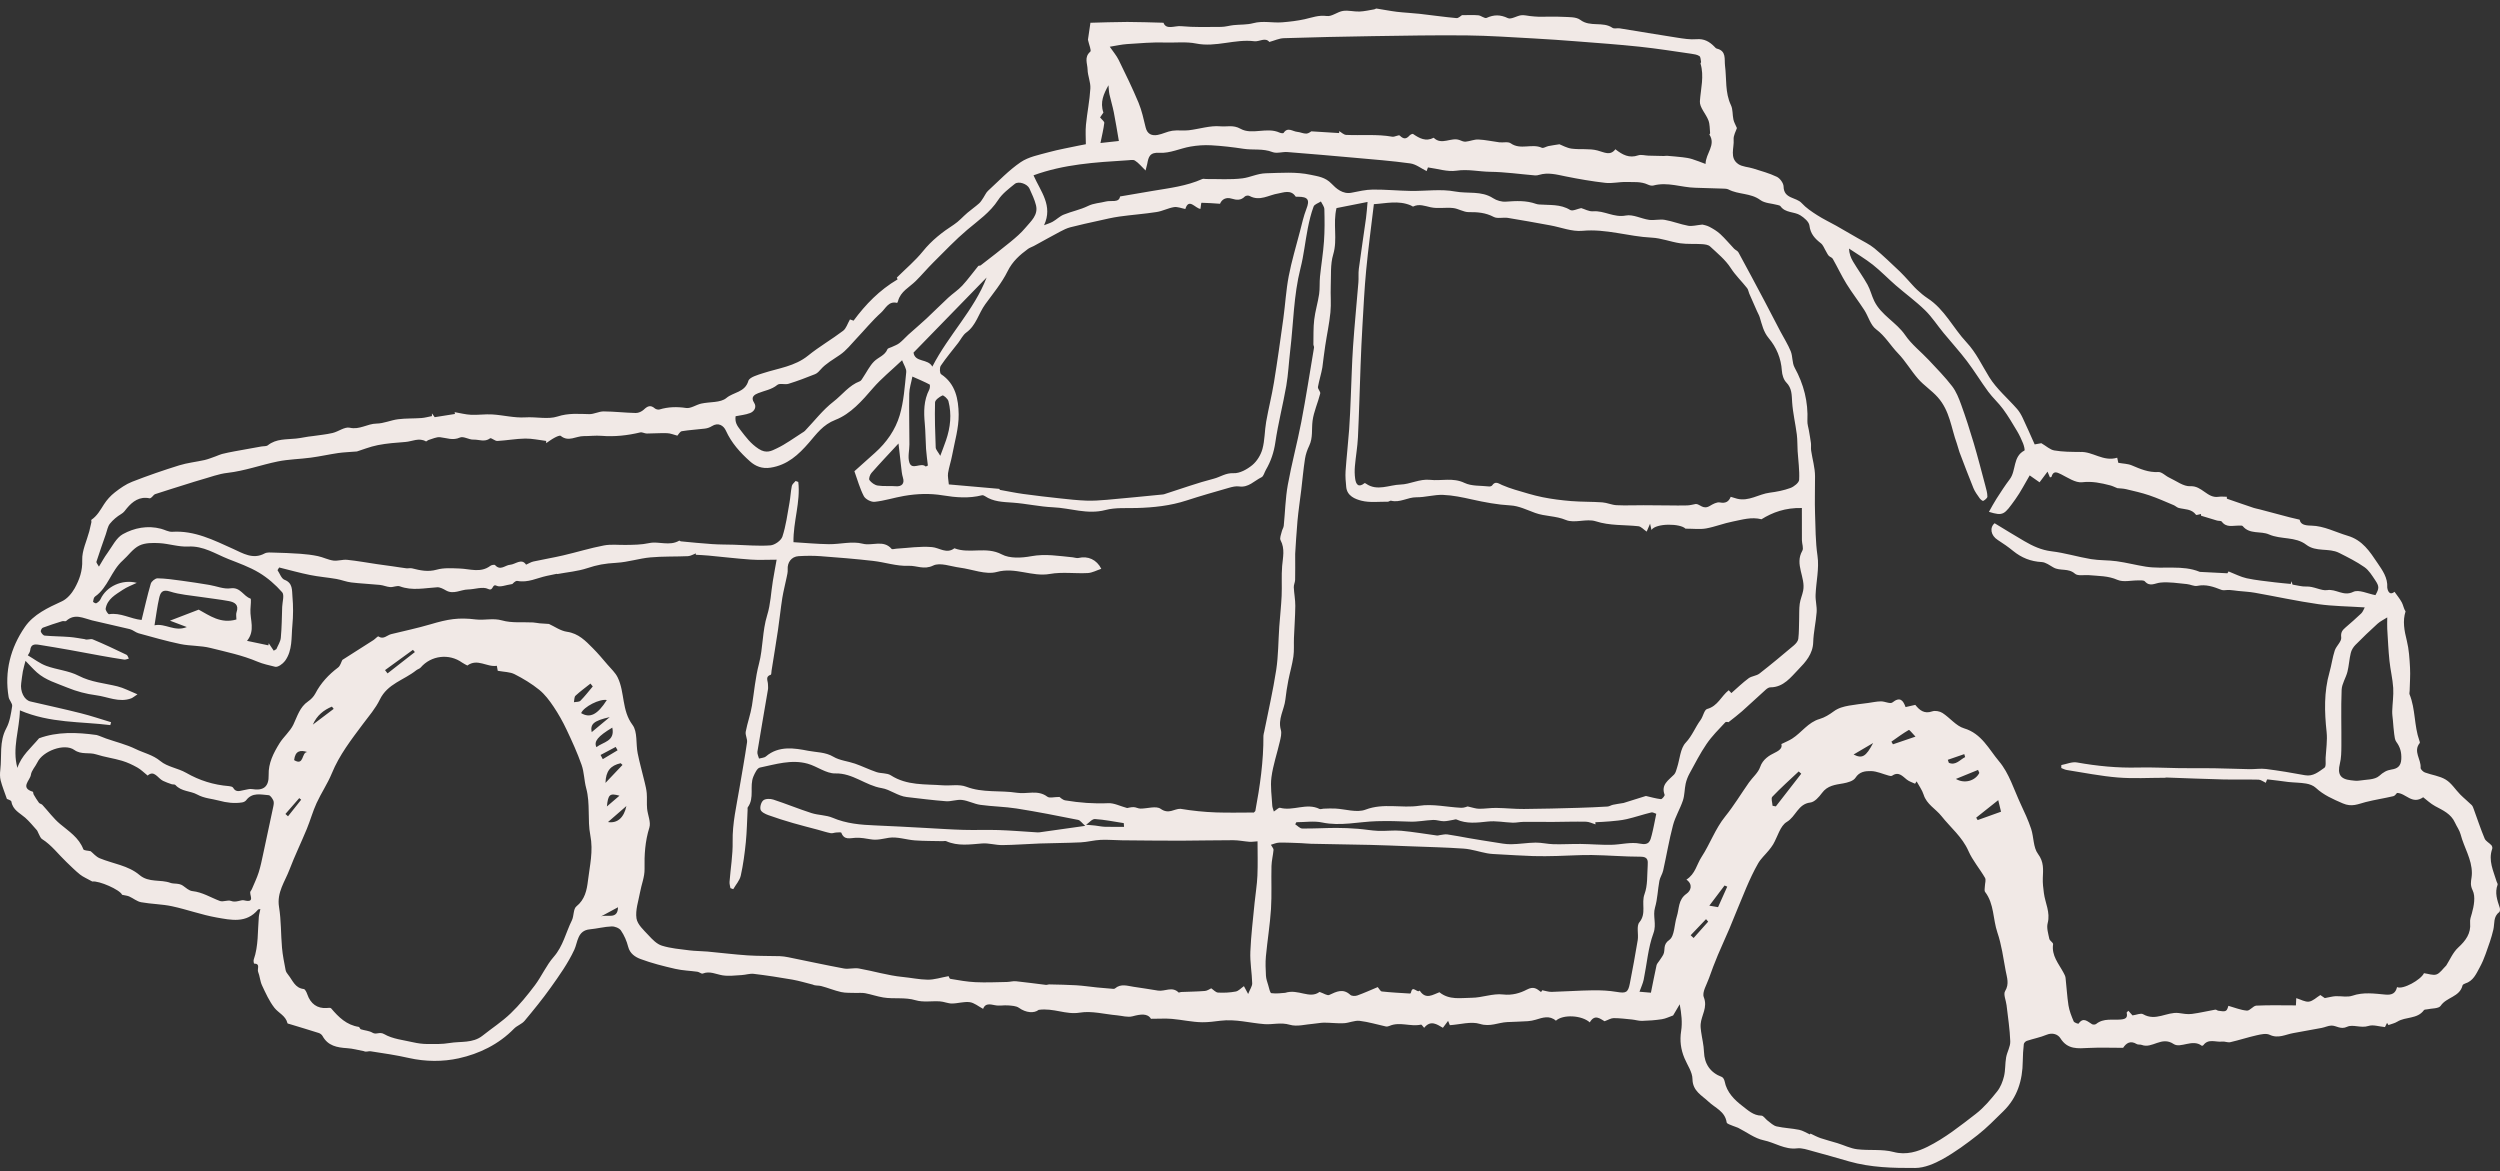 <svg width="207" height="97" viewBox="0 0 207 97" fill="none" xmlns="http://www.w3.org/2000/svg">
<rect x="0" y="0" width="207" height="97" fill="#333333" stroke="none"/>
<g id="Isolation_Mode" clip-path="url(#clip0_1_72)">
<path id="Vector" d="M184.389 41.293C184.748 41.418 185.11 41.543 185.469 41.666C185.851 41.799 186.233 41.932 186.621 42.058C186.772 42.107 186.928 42.128 187.081 42.17C187.914 42.389 188.746 42.614 189.581 42.833C189.821 42.896 190.06 42.945 190.411 43.029C190.484 43.42 190.812 43.512 191.379 43.522C192.427 43.543 193.382 44.063 194.378 44.358C195.616 44.721 196.215 45.663 196.855 46.614C197.271 47.227 197.716 47.836 197.664 48.65C197.664 48.676 197.76 49.415 198.265 49C198.47 49.293 198.704 49.569 198.871 49.883C198.993 50.112 199.027 50.392 199.18 50.627C198.925 51.415 199.074 52.209 199.282 53.039C199.464 53.765 199.508 54.53 199.55 55.282C199.586 55.922 199.531 56.567 199.518 57.212C199.518 57.306 199.479 57.413 199.511 57.491C200.01 58.718 199.88 60.081 200.322 61.319C200.346 61.384 200.382 61.486 200.354 61.522C199.786 62.222 200.486 62.883 200.426 63.569C200.416 63.692 200.629 63.904 200.783 63.961C201.355 64.175 202.005 64.243 202.51 64.554C202.986 64.844 203.309 65.381 203.714 65.791C204.014 66.094 204.352 66.361 204.656 66.661C204.745 66.747 204.786 66.888 204.83 67.008C205.127 67.817 205.395 68.637 205.728 69.431C205.822 69.653 206.11 69.789 206.287 69.984C206.347 70.052 206.386 70.196 206.357 70.279C206.009 71.251 206.456 72.112 206.722 72.998C206.748 73.084 206.826 73.186 206.802 73.251C206.55 73.919 206.771 74.535 206.979 75.159C207.016 75.269 207.005 75.475 206.935 75.528C206.43 75.903 206.566 76.462 206.451 76.964C206.295 77.653 206.048 78.321 205.811 78.987C205.676 79.371 205.512 79.752 205.317 80.107C205.026 80.642 204.781 81.233 204.115 81.434C204.032 81.46 203.912 81.528 203.897 81.595C203.67 82.551 202.567 82.559 202.089 83.279C201.927 83.525 201.339 83.486 200.947 83.575C200.863 83.593 200.739 83.585 200.702 83.64C200.156 84.397 199.188 84.165 198.499 84.593C198.28 84.729 198.01 84.783 197.763 84.875C197.724 84.815 197.685 84.755 197.648 84.695C197.583 84.83 197.515 84.964 197.476 85.042C196.985 84.998 196.501 84.823 196.113 84.948C195.489 85.152 194.82 84.794 194.347 85.016C193.788 85.279 193.455 84.901 193.023 84.919C192.76 84.93 192.505 85.06 192.24 85.11C191.454 85.261 190.669 85.402 189.88 85.541C189.238 85.653 188.634 86.021 187.924 85.679C187.635 85.541 187.198 85.645 186.847 85.723C186.114 85.888 185.398 86.126 184.667 86.293C184.457 86.342 184.21 86.214 183.988 86.243C183.466 86.311 182.857 85.966 182.433 86.546C182.409 86.577 182.326 86.603 182.305 86.588C181.535 85.995 180.552 86.83 179.977 86.444C178.968 85.768 178.203 86.859 177.329 86.517C177.204 86.468 177.03 86.517 176.921 86.449C176.379 86.12 176.044 86.387 175.794 86.76C174.816 86.76 173.874 86.723 172.938 86.77C172.04 86.815 171.195 86.914 170.604 85.971C170.404 85.65 169.957 85.473 169.465 85.676C168.937 85.896 168.365 86.003 167.821 86.183C167.714 86.217 167.582 86.355 167.571 86.457C167.519 86.924 167.491 87.394 167.485 87.862C167.47 89.449 167.038 90.875 165.878 92.008C165.188 92.682 164.512 93.381 163.755 93.974C162.837 94.697 161.885 95.394 160.868 95.964C160.176 96.35 159.351 96.705 158.584 96.708C156.75 96.718 154.897 96.676 153.105 96.165C152.096 95.875 151.087 95.582 150.072 95.311C149.653 95.199 149.203 95.034 148.792 95.084C147.778 95.206 146.958 94.606 146.032 94.415C145.288 94.261 144.622 93.736 143.917 93.384C143.779 93.314 143.618 93.285 143.478 93.219C143.295 93.136 142.983 93.055 142.968 92.935C142.827 92.008 142.018 91.747 141.456 91.209C140.933 90.708 140.145 90.345 140.137 89.345C140.132 88.763 139.708 88.186 139.469 87.606C139.17 86.885 139.073 86.165 139.198 85.371C139.31 84.666 139.222 83.93 139.081 83.154C138.891 83.475 138.701 83.796 138.535 84.079C138.233 84.183 137.926 84.342 137.601 84.392C137.06 84.475 136.509 84.512 135.962 84.528C135.686 84.535 135.408 84.444 135.13 84.415C134.623 84.366 134.115 84.3 133.611 84.3C133.39 84.3 133.168 84.447 132.856 84.559C132.505 84.366 132.05 83.93 131.634 84.653C130.962 84.052 129.409 83.979 128.829 84.514C128.293 84.047 127.724 84.261 127.149 84.434C126.938 84.496 126.714 84.541 126.496 84.554C125.929 84.59 125.362 84.603 124.795 84.629C124.051 84.663 123.387 85.044 122.542 84.781C121.806 84.551 120.916 84.828 120.045 84.885C120.029 84.849 119.98 84.723 119.902 84.528C119.743 84.739 119.615 84.911 119.472 85.102C118.968 84.809 118.458 84.434 117.919 85.105C117.805 84.982 117.716 84.828 117.664 84.838C116.795 85.037 115.901 84.569 115.04 84.948C114.951 84.987 114.837 85.011 114.743 84.99C114.017 84.833 113.302 84.609 112.571 84.525C112.149 84.478 111.702 84.703 111.262 84.723C110.724 84.749 110.18 84.676 109.639 84.676C109.353 84.676 109.067 84.744 108.781 84.765C108.112 84.815 107.392 85.029 106.788 84.849C106.052 84.632 105.386 84.849 104.704 84.799C103.49 84.708 102.322 84.363 101.049 84.517C100.576 84.575 100.032 84.65 99.53 84.642C98.698 84.629 97.868 84.436 97.033 84.363C96.515 84.319 95.993 84.355 95.298 84.355C95.017 83.891 94.445 83.969 93.776 84.149C93.378 84.256 92.912 84.107 92.481 84.068C91.453 83.977 90.392 83.682 89.406 83.846C88.243 84.039 87.257 83.444 86.001 83.616C85.624 83.919 84.95 83.864 84.37 83.449C84.141 83.285 83.784 83.274 83.483 83.248C83.121 83.217 82.741 83.306 82.395 83.233C81.948 83.138 81.565 83.068 81.401 83.533C81.009 83.326 80.668 83.029 80.293 82.979C79.815 82.917 79.31 83.089 78.818 83.091C78.488 83.091 78.16 82.935 77.827 82.914C77.156 82.87 76.441 83.008 75.816 82.82C74.916 82.551 74.016 82.736 73.132 82.59C72.627 82.507 72.138 82.334 71.636 82.238C71.376 82.188 71.097 82.225 70.83 82.214C70.434 82.199 70.026 82.227 69.643 82.141C69.082 82.016 68.543 81.786 67.984 81.642C67.76 81.585 67.508 81.632 67.31 81.528C66.743 81.387 66.181 81.214 65.609 81.112C64.547 80.927 63.481 80.763 62.412 80.635C62.086 80.595 61.746 80.718 61.41 80.736C60.887 80.765 60.351 80.838 59.842 80.76C59.29 80.676 58.778 80.374 58.187 80.611C58.08 80.653 57.906 80.483 57.755 80.462C57.141 80.376 56.514 80.361 55.913 80.222C54.943 80 53.968 79.755 53.036 79.407C52.605 79.246 52.157 78.964 52.011 78.389C51.892 77.917 51.686 77.444 51.413 77.044C51.275 76.844 50.903 76.697 50.643 76.708C50.04 76.731 49.444 76.891 48.84 76.948C47.802 77.044 47.841 78.021 47.555 78.635C47.027 79.77 46.314 80.768 45.602 81.768C44.923 82.721 44.184 83.629 43.432 84.528C43.206 84.796 42.813 84.917 42.563 85.172C41.291 86.478 39.673 87.256 37.982 87.629C36.674 87.919 35.235 87.914 33.851 87.601C32.811 87.363 31.75 87.209 30.693 87.047C30.506 87.018 30.298 87.133 30.139 87.037C29.671 86.951 29.208 86.817 28.737 86.789C27.907 86.736 27.153 86.598 26.706 85.781C26.648 85.674 26.521 85.575 26.404 85.535C25.605 85.279 24.799 85.042 23.995 84.796C23.927 84.776 23.813 84.76 23.802 84.721C23.657 84.099 23.058 83.877 22.72 83.444C22.291 82.893 21.994 82.227 21.695 81.588C21.531 81.238 21.516 80.823 21.37 80.462C21.279 80.238 21.589 79.786 21.032 79.783C21.021 79.783 20.975 79.556 21.009 79.457C21.409 78.308 21.328 77.105 21.43 75.922C21.448 75.718 21.511 75.52 21.56 75.272C21.471 75.29 21.393 75.282 21.365 75.316C20.402 76.475 19.125 76.178 17.936 75.969C16.69 75.749 15.488 75.306 14.248 75.039C13.41 74.859 12.533 74.859 11.688 74.705C11.342 74.642 11.035 74.376 10.699 74.227C10.546 74.159 10.366 74.146 10.109 74.089C9.945 73.674 8.176 72.901 7.643 72.99C7.19 72.736 6.878 72.611 6.626 72.41C6.233 72.097 5.876 71.731 5.51 71.384C4.836 70.747 4.284 69.982 3.483 69.475C3.335 69.381 3.272 69.146 3.174 68.977C3.129 68.898 3.109 68.804 3.051 68.739C2.737 68.389 2.437 68.016 2.086 67.705C1.641 67.316 1.059 67.071 0.944 66.376C0.926 66.259 0.635 66.186 0.572 66.152C0.385 65.609 0.185 65.123 0.055 64.622C-0.018 64.342 -0.008 64.029 0.026 63.739C0.161 62.593 -0.075 61.407 0.52 60.303C0.814 59.76 0.91 59.094 1.007 58.47C1.041 58.24 0.76 57.979 0.715 57.718C0.356 55.601 0.871 53.642 2.055 51.919C2.778 50.864 3.97 50.321 5.13 49.786C5.559 49.588 5.944 49.136 6.183 48.708C6.574 48.003 6.839 47.272 6.808 46.381C6.779 45.593 7.182 44.791 7.393 43.992C7.458 43.744 7.515 43.494 7.567 43.243C7.58 43.175 7.536 43.06 7.567 43.039C8.043 42.718 8.306 42.235 8.605 41.765C8.842 41.392 9.159 41.042 9.508 40.77C9.948 40.426 10.426 40.089 10.944 39.888C12.221 39.389 13.522 38.94 14.83 38.533C15.512 38.321 16.235 38.248 16.935 38.092C17.252 38.018 17.554 37.891 17.863 37.783C18.038 37.723 18.204 37.635 18.381 37.59C18.722 37.504 19.068 37.436 19.414 37.371C20.155 37.233 20.899 37.102 21.641 36.969C21.823 36.935 22.052 36.969 22.179 36.867C22.879 36.311 23.711 36.4 24.515 36.313C24.973 36.267 25.423 36.149 25.881 36.11C26.435 36.026 26.994 35.979 27.538 35.851C28.024 35.736 28.539 35.321 28.956 35.415C29.78 35.603 30.42 35.081 31.177 35.073C31.773 35.065 32.361 34.789 32.962 34.713C33.599 34.632 34.249 34.661 34.892 34.614C35.183 34.593 35.472 34.509 35.761 34.454C35.761 34.379 35.766 34.303 35.766 34.227C35.849 34.345 35.932 34.462 35.992 34.543C36.567 34.452 37.119 34.366 37.67 34.277C37.66 34.227 37.652 34.178 37.642 34.126C38.094 34.201 38.544 34.324 38.999 34.345C39.587 34.373 40.181 34.279 40.768 34.316C41.679 34.373 42.592 34.614 43.489 34.559C44.392 34.501 45.381 34.742 46.156 34.488C47.079 34.188 47.904 34.274 48.791 34.29C49.186 34.298 49.584 34.063 49.982 34.065C50.869 34.071 51.757 34.178 52.646 34.196C52.867 34.201 53.14 34.073 53.307 33.917C53.603 33.635 53.853 33.501 54.21 33.807C54.303 33.888 54.488 33.94 54.602 33.906C55.333 33.684 56.051 33.669 56.813 33.781C57.201 33.838 57.633 33.514 58.06 33.418C58.764 33.259 59.665 33.361 60.146 32.953C60.721 32.465 61.681 32.499 61.964 31.541C62.055 31.23 62.742 31.042 63.187 30.898C64.459 30.483 65.812 30.337 66.917 29.439C67.835 28.695 68.871 28.102 69.812 27.387C70.067 27.193 70.174 26.799 70.377 26.447C70.416 26.46 70.559 26.512 70.676 26.551C71.678 25.196 72.817 24.021 74.321 23.133C74.31 23.107 74.253 22.977 74.256 22.985C75.018 22.23 75.79 21.582 76.412 20.812C77.143 19.904 78.02 19.22 78.982 18.598C79.393 18.332 79.724 17.94 80.103 17.619C80.421 17.35 80.764 17.112 81.074 16.836C81.217 16.708 81.316 16.528 81.425 16.368C81.555 16.18 81.641 15.95 81.805 15.802C82.689 14.99 83.527 14.099 84.513 13.428C85.166 12.985 86.024 12.825 86.812 12.608C87.647 12.379 88.503 12.232 89.349 12.05C89.562 12.005 89.778 11.966 89.908 11.943C89.908 11.397 89.864 10.854 89.918 10.324C90.017 9.321 90.225 8.327 90.282 7.324C90.314 6.807 90.061 6.277 90.051 5.752C90.043 5.272 89.747 4.734 90.275 4.28C90.384 4.186 90.173 3.718 90.082 3.29C90.126 2.984 90.194 2.514 90.288 1.885C91.206 1.862 92.275 1.82 93.342 1.817C94.307 1.817 95.272 1.857 96.336 1.883C96.557 2.499 97.267 2.118 97.785 2.167C98.885 2.269 100.001 2.235 101.109 2.227C101.45 2.227 101.791 2.118 102.134 2.081C102.678 2.024 103.245 2.06 103.768 1.919C104.572 1.702 105.365 1.911 106.156 1.849C106.788 1.799 107.446 1.721 108.039 1.588C108.653 1.449 109.187 1.235 109.863 1.327C110.279 1.384 110.74 0.974 111.2 0.904C111.642 0.836 112.11 0.974 112.566 0.956C112.977 0.94 113.385 0.841 113.796 0.773C113.859 0.763 113.921 0.7 113.978 0.708C114.54 0.794 115.099 0.909 115.661 0.977C116.286 1.052 116.915 1.073 117.539 1.144C118.559 1.259 119.576 1.407 120.596 1.499C120.765 1.514 120.955 1.311 121.049 1.256C121.509 1.256 121.957 1.227 122.399 1.266C122.638 1.287 122.927 1.554 123.091 1.481C123.702 1.204 124.228 1.204 124.852 1.501C125.117 1.627 125.57 1.319 125.944 1.264C126.184 1.23 126.436 1.306 126.683 1.329C126.93 1.353 127.18 1.384 127.43 1.387C128.078 1.394 128.728 1.358 129.373 1.394C129.878 1.423 130.497 1.379 130.853 1.648C131.675 2.269 132.711 1.752 133.514 2.306C133.655 2.402 133.912 2.316 134.107 2.347C135.689 2.601 137.266 2.872 138.85 3.115C139.388 3.199 139.94 3.29 140.476 3.246C141.1 3.193 141.537 3.444 141.94 3.851C142.005 3.919 142.075 4.008 142.159 4.026C142.965 4.225 142.765 4.904 142.832 5.444C142.973 6.535 142.822 7.663 143.324 8.713C143.491 9.06 143.439 9.507 143.527 9.898C143.576 10.126 143.704 10.337 143.816 10.603C143.738 10.854 143.519 11.214 143.545 11.556C143.6 12.246 143.186 13.079 143.933 13.588C144.268 13.815 144.75 13.82 145.158 13.95C145.819 14.162 146.5 14.34 147.122 14.64C147.387 14.768 147.676 15.167 147.681 15.449C147.7 16.478 148.724 16.314 149.177 16.815C149.536 17.209 150.002 17.52 150.457 17.812C150.959 18.136 151.503 18.392 152.026 18.684C152.629 19.024 153.227 19.371 153.826 19.721C154.289 19.992 154.788 20.22 155.197 20.556C155.933 21.162 156.617 21.833 157.312 22.486C157.553 22.713 157.769 22.966 157.996 23.206C158.243 23.47 158.474 23.75 158.737 23.995C159.008 24.248 159.294 24.491 159.603 24.695C161.016 25.611 161.716 27.157 162.821 28.337C163.63 29.199 164.104 30.251 164.712 31.23C165.319 32.206 166.245 32.982 167.012 33.859C167.199 34.071 167.348 34.329 167.47 34.585C167.811 35.303 168.128 36.034 168.471 36.797C168.716 36.752 168.94 36.713 169.023 36.697C169.442 36.943 169.746 37.235 170.089 37.295C170.794 37.418 171.52 37.415 172.236 37.423C173.279 37.366 174.145 38.253 175.305 37.898C175.334 38.034 175.373 38.212 175.396 38.321C175.802 38.394 176.187 38.394 176.512 38.533C177.22 38.833 177.901 39.131 178.713 39.084C179.002 39.068 179.301 39.405 179.61 39.546C180.188 39.812 180.789 40.29 181.358 40.259C182.324 40.204 182.761 41.272 183.684 41.136C183.91 41.102 184.147 41.131 184.379 41.131C184.381 41.178 184.384 41.227 184.386 41.274L184.389 41.293ZM182.248 42.695C182.248 42.65 182.243 42.606 182.24 42.559C182.097 42.582 181.863 42.674 181.827 42.622C181.46 42.123 180.895 42.188 180.396 42.058C180.248 42.018 180.128 41.888 179.985 41.828C179.314 41.548 178.648 41.246 177.958 41.013C177.329 40.799 176.679 40.656 176.031 40.501C175.789 40.444 175.531 40.444 175.318 40.42C175.107 40.337 174.92 40.24 174.72 40.188C173.963 39.992 173.229 39.833 172.402 39.93C171.848 39.992 171.216 39.548 170.651 39.267C170.271 39.076 170.004 38.979 169.858 39.491C169.853 39.509 169.782 39.512 169.733 39.522C169.681 39.4 169.629 39.277 169.535 39.052C169.286 39.384 169.077 39.663 168.875 39.935C168.549 39.708 168.323 39.548 168.058 39.363C167.66 40.037 167.316 40.723 166.874 41.337C165.951 42.622 165.886 42.747 164.684 42.381C164.905 41.995 165.09 41.632 165.311 41.293C165.664 40.744 166.018 40.196 166.411 39.676C166.952 38.958 166.648 37.809 167.623 37.303C167.675 37.274 167.589 36.906 167.511 36.715C167.371 36.368 167.21 36.024 167.02 35.703C166.648 35.081 166.281 34.454 165.854 33.872C165.482 33.363 165.001 32.938 164.627 32.431C164.015 31.601 163.482 30.713 162.858 29.893C162.249 29.089 161.562 28.342 160.922 27.561C160.41 26.94 159.968 26.248 159.395 25.689C158.638 24.951 157.775 24.324 156.973 23.629C156.331 23.073 155.74 22.452 155.074 21.924C154.45 21.431 153.758 21.026 153.097 20.58C153.116 20.992 153.243 21.34 153.43 21.653C153.815 22.3 154.263 22.911 154.63 23.569C154.866 23.992 154.973 24.488 155.189 24.927C155.769 26.11 157.02 26.682 157.754 27.755C158.284 28.53 159.065 29.131 159.715 29.825C160.373 30.528 161.052 31.22 161.638 31.982C161.976 32.423 162.194 32.979 162.387 33.512C162.764 34.554 163.105 35.611 163.42 36.674C163.768 37.849 164.072 39.037 164.387 40.219C164.465 40.514 164.556 40.817 164.556 41.118C164.556 41.24 164.356 41.397 164.213 41.473C164.164 41.499 163.981 41.353 163.911 41.251C163.724 40.984 163.524 40.715 163.401 40.418C162.998 39.431 162.624 38.434 162.244 37.436C162.158 37.206 162.114 36.961 162.028 36.729C161.554 35.434 161.453 34.024 160.446 32.893C159.934 32.319 159.302 31.922 158.815 31.363C158.23 30.692 157.777 29.898 157.161 29.261C156.536 28.616 156.094 27.823 155.34 27.264C154.877 26.922 154.702 26.196 154.362 25.669C153.888 24.938 153.35 24.246 152.892 23.507C152.478 22.836 152.143 22.115 151.752 21.428C151.69 21.316 151.511 21.277 151.419 21.175C151.323 21.068 151.263 20.924 151.188 20.799C151.05 20.575 150.959 20.29 150.764 20.139C150.27 19.755 149.906 19.366 149.822 18.679C149.783 18.36 149.38 18.021 149.06 17.823C148.553 17.509 147.832 17.648 147.424 17.076C147.38 17.013 147.263 16.995 147.177 16.971C146.698 16.841 146.126 16.836 145.754 16.561C144.953 15.969 143.951 16.123 143.121 15.689C142.983 15.619 142.801 15.621 142.637 15.616C141.883 15.588 141.126 15.562 140.369 15.546C139.211 15.522 138.08 15.042 136.901 15.36C136.763 15.397 136.581 15.347 136.446 15.285C135.861 15.008 135.234 15.089 134.625 15.071C134.061 15.055 133.486 15.204 132.932 15.141C131.821 15.016 130.713 14.823 129.615 14.601C128.889 14.452 128.182 14.256 127.44 14.478C127.334 14.509 127.219 14.535 127.112 14.525C125.872 14.421 124.631 14.24 123.39 14.225C122.459 14.212 121.548 13.99 120.588 14.133C119.847 14.243 119.051 13.971 118.234 13.862C118.213 13.917 118.169 14.044 118.125 14.167C117.675 13.948 117.243 13.595 116.769 13.53C115.25 13.319 113.718 13.204 112.188 13.065C110.326 12.898 108.463 12.736 106.598 12.59C106.182 12.559 105.714 12.731 105.355 12.59C104.569 12.282 103.76 12.441 102.972 12.321C102.08 12.185 101.18 12.079 100.277 12.029C99.707 11.998 99.122 12.039 98.557 12.139C97.709 12.287 96.861 12.705 96.037 12.65C95.189 12.595 95.098 12.987 94.991 13.569C94.965 13.705 94.923 13.836 94.853 14.118C94.515 13.791 94.278 13.486 93.971 13.295C93.805 13.191 93.519 13.277 93.287 13.277C90.675 13.441 88.095 13.595 85.574 14.517C86.167 15.859 87.203 17.029 86.448 18.648C86.708 18.543 86.953 18.478 87.169 18.355C87.481 18.178 87.746 17.904 88.071 17.773C88.732 17.504 89.453 17.366 90.087 17.055C90.571 16.817 91.068 16.815 91.555 16.687C91.997 16.569 92.66 16.82 92.741 16.267C93.709 16.102 94.577 15.95 95.449 15.804C96.838 15.572 98.245 15.407 99.551 14.823C99.64 14.783 99.762 14.823 99.868 14.823C100.87 14.815 101.882 14.89 102.87 14.768C103.518 14.689 104.101 14.366 104.821 14.347C106.065 14.316 107.301 14.209 108.523 14.473C109.129 14.603 109.728 14.666 110.248 15.206C110.625 15.598 111.174 16.105 111.91 15.956C112.49 15.841 113.081 15.703 113.669 15.697C114.712 15.687 115.758 15.791 116.803 15.809C118.034 15.83 119.301 15.632 120.489 15.857C121.527 16.052 122.654 15.778 123.627 16.41C123.923 16.603 124.337 16.723 124.685 16.697C125.533 16.635 126.363 16.588 127.18 16.88C127.266 16.911 127.362 16.924 127.453 16.932C128.317 17 129.196 16.885 130.008 17.384C130.208 17.507 130.614 17.29 130.923 17.23C131.217 17.316 131.569 17.522 131.902 17.496C132.83 17.421 133.631 18.037 134.612 17.846C135.21 17.729 135.892 18.112 136.545 18.204C136.969 18.261 137.422 18.131 137.84 18.204C138.493 18.319 139.123 18.572 139.778 18.692C140.109 18.752 140.468 18.642 140.957 18.595C141.024 18.616 141.3 18.655 141.532 18.776C141.852 18.943 142.172 19.136 142.437 19.379C142.843 19.755 143.199 20.188 143.582 20.59C143.691 20.705 143.873 20.765 143.943 20.896C144.674 22.238 145.395 23.59 146.11 24.94C146.552 25.773 146.982 26.614 147.419 27.449C147.705 27.995 148.043 28.517 148.272 29.084C148.444 29.507 148.379 30.042 148.592 30.431C149.354 31.817 149.726 33.272 149.653 34.854C149.64 35.107 149.729 35.366 149.773 35.619C149.83 35.971 149.9 36.324 149.945 36.679C149.971 36.888 149.932 37.107 149.963 37.316C150.067 38.021 150.283 38.726 150.285 39.431C150.29 40.452 150.251 41.491 150.285 42.496C150.327 43.658 150.317 44.841 150.488 46.018C150.642 47.068 150.371 48.178 150.33 49.261C150.311 49.734 150.452 50.217 150.418 50.687C150.358 51.52 150.158 52.345 150.134 53.175C150.108 54.149 149.492 54.83 148.93 55.405C148.3 56.05 147.684 56.914 146.584 56.911C146.459 56.911 146.313 57.008 146.212 57.099C145.548 57.692 144.903 58.306 144.237 58.896C143.915 59.183 143.569 59.439 143.113 59.802C143.15 59.802 142.923 59.734 142.851 59.812C142.312 60.387 141.748 60.95 141.305 61.598C140.775 62.373 140.346 63.219 139.893 64.047C139.75 64.308 139.638 64.598 139.573 64.888C139.474 65.345 139.492 65.836 139.347 66.274C139.115 66.971 138.714 67.616 138.527 68.321C138.199 69.559 137.989 70.83 137.71 72.081C137.645 72.374 137.453 72.64 137.398 72.932C137.26 73.666 137.245 74.428 137.037 75.138C136.828 75.846 137.185 76.512 136.904 77.272C136.457 78.486 136.363 79.828 136.098 81.112C136.03 81.436 135.882 81.742 135.749 82.115C136.074 82.144 136.298 82.162 136.696 82.196C136.852 81.428 136.998 80.676 137.161 79.927C137.19 79.796 137.305 79.687 137.38 79.569C137.497 79.389 137.632 79.219 137.726 79.029C137.911 78.653 137.653 78.219 138.218 77.825C138.66 77.517 138.626 76.548 138.839 75.883C139.047 75.238 138.943 74.491 139.643 74.003C140 73.755 140.202 73.24 139.635 72.83C140.374 72.366 140.489 71.567 140.884 70.964C141.597 69.872 142.021 68.624 142.848 67.601C143.566 66.713 144.157 65.726 144.815 64.789C145.119 64.358 145.577 63.987 145.738 63.512C145.959 62.862 146.506 62.541 146.966 62.319C147.46 62.081 147.572 61.867 147.497 61.608C147.848 61.434 148.137 61.321 148.392 61.157C149.177 60.656 149.708 59.804 150.673 59.528C151.084 59.41 151.477 59.162 151.828 58.904C152.215 58.616 152.647 58.507 153.092 58.426C153.61 58.332 154.138 58.279 154.661 58.209C155.022 58.159 155.381 58.078 155.743 58.073C156.063 58.068 156.508 58.306 156.685 58.167C157.327 57.656 157.579 57.99 157.782 58.546C158.063 58.483 158.313 58.426 158.586 58.363C158.94 58.807 159.328 59.131 159.981 58.904C160.228 58.817 160.61 58.888 160.836 59.034C161.456 59.431 161.963 60.11 162.624 60.306C164.085 60.739 164.686 62.05 165.521 63.037C166.354 64.018 166.752 65.379 167.316 66.582C167.631 67.251 167.943 67.927 168.177 68.627C168.404 69.311 168.346 70.167 168.744 70.7C169.252 71.379 169.171 72.005 169.145 72.71C169.129 73.123 169.179 73.538 169.234 73.948C169.34 74.773 169.782 75.538 169.548 76.436C169.444 76.83 169.595 77.306 169.684 77.734C169.717 77.898 170.014 78.052 169.996 78.18C169.855 79.133 170.461 79.791 170.857 80.535C170.93 80.671 171.01 80.817 171.028 80.964C171.117 81.726 171.151 82.496 171.27 83.251C171.343 83.703 171.52 84.144 171.7 84.569C171.744 84.676 172.085 84.786 172.103 84.76C172.511 84.175 172.852 84.593 173.221 84.804C173.307 84.854 173.487 84.844 173.562 84.783C174.181 84.282 174.923 84.481 175.612 84.415C175.987 84.379 176.192 84.274 176.088 83.854C176.08 83.82 176.164 83.763 176.229 83.692C176.382 83.864 176.512 84.011 176.572 84.076C176.928 84.026 177.259 83.87 177.441 83.974C178.497 84.585 179.402 83.77 180.38 83.877C180.745 83.932 181.124 84 181.489 83.953C182.139 83.87 182.781 83.71 183.429 83.598C183.507 83.585 183.596 83.682 183.684 83.689C183.892 83.71 184.147 83.781 184.301 83.689C184.446 83.603 184.485 83.337 184.511 83.282C185.021 83.423 185.526 83.637 186.043 83.679C186.291 83.7 186.559 83.279 186.826 83.266C187.909 83.214 188.993 83.246 190.102 83.246C190.115 83.003 190.12 82.856 190.13 82.645C190.505 82.757 190.861 82.977 191.181 82.935C191.506 82.891 191.798 82.59 192.125 82.389C192.292 82.504 192.461 82.622 192.492 82.642C192.882 82.572 193.127 82.499 193.374 82.486C193.842 82.462 194.35 82.59 194.771 82.447C195.697 82.128 196.61 82.272 197.523 82.353C198.054 82.4 198.356 82.243 198.475 81.731C198.954 81.966 200.458 81.126 200.705 80.58C201.085 80.629 201.456 80.783 201.74 80.684C202.037 80.58 202.25 80.233 202.549 79.943C202.84 79.491 203.093 78.87 203.54 78.457C204.165 77.883 204.607 77.282 204.526 76.421C204.497 76.115 204.594 75.901 204.669 75.635C204.841 75.024 204.987 74.24 204.737 73.726C204.529 73.298 204.589 73.024 204.643 72.661C204.661 72.538 204.672 72.413 204.672 72.29C204.672 71.136 204.019 70.167 203.74 69.091C203.652 68.747 203.418 68.441 203.27 68.11C202.942 67.384 202.276 67.094 201.633 66.749C201.246 66.541 200.915 66.222 200.64 66.013C199.714 66.656 199.209 65.666 198.473 65.656C198.413 65.71 198.311 65.888 198.176 65.922C197.414 66.102 196.636 66.217 195.879 66.41C195.25 66.572 194.74 66.849 193.983 66.52C193.169 66.167 192.401 65.838 191.746 65.23C191.543 65.042 191.231 64.927 190.952 64.88C190.463 64.796 189.956 64.802 189.462 64.747C188.887 64.682 188.317 64.585 187.74 64.533C187.698 64.528 187.63 64.765 187.609 64.817C187.394 64.718 187.204 64.561 187.009 64.556C186.03 64.53 185.052 64.561 184.074 64.538C182.508 64.499 180.942 64.434 179.376 64.379C179.332 64.379 179.285 64.4 179.238 64.4C177.943 64.4 176.64 64.481 175.352 64.376C173.939 64.261 172.54 63.977 171.135 63.757C170.976 63.734 170.828 63.65 170.675 63.593C170.675 63.512 170.675 63.431 170.677 63.347C171.109 63.267 171.564 63.058 171.97 63.131C173.648 63.431 175.326 63.595 177.032 63.551C178.187 63.52 179.348 63.59 180.503 63.603C181.434 63.614 182.368 63.598 183.299 63.611C184.285 63.627 185.273 63.669 186.259 63.687C186.72 63.695 187.185 63.614 187.638 63.674C188.712 63.812 189.784 63.99 190.848 64.188C191.527 64.316 191.993 63.896 192.464 63.569C192.617 63.465 192.547 63.024 192.562 62.736C192.601 62.026 192.719 61.303 192.643 60.603C192.464 58.938 192.417 57.293 192.882 55.663C193.052 55.071 193.124 54.449 193.317 53.864C193.444 53.481 193.894 53.115 193.853 52.783C193.803 52.363 193.944 52.188 194.191 51.971C194.636 51.582 195.086 51.201 195.51 50.791C195.65 50.656 195.715 50.444 195.801 50.293C194.407 50.201 193.169 50.196 191.956 50.024C190.2 49.773 188.463 49.392 186.712 49.081C186.254 49 185.786 48.979 185.323 48.93C185.081 48.904 184.842 48.864 184.6 48.849C184.373 48.836 184.121 48.911 183.923 48.836C183.278 48.582 182.654 48.361 181.936 48.509C181.668 48.564 181.364 48.387 181.07 48.361C180.341 48.295 179.603 48.165 178.885 48.238C178.427 48.282 178.016 48.616 177.592 48.136C177.501 48.034 177.248 48.06 177.071 48.058C176.484 48.047 175.818 48.227 175.323 48.011C174.546 47.669 173.768 47.7 172.979 47.624C172.579 47.588 172.043 47.715 171.804 47.501C171.26 47.016 170.576 47.3 170.032 46.99C169.717 46.812 169.387 46.556 169.054 46.538C168.149 46.491 167.384 46.185 166.689 45.619C166.286 45.29 165.854 44.99 165.415 44.71C164.824 44.337 164.731 43.676 165.155 43.324C165.992 43.83 166.791 44.329 167.608 44.802C168.31 45.212 169.023 45.546 169.871 45.648C170.966 45.778 172.035 46.11 173.125 46.293C173.825 46.41 174.548 46.371 175.253 46.47C176.065 46.582 176.863 46.791 177.672 46.919C179.15 47.152 180.69 46.755 182.136 47.347C182.178 47.363 182.227 47.355 182.274 47.358C182.971 47.392 183.666 47.428 184.431 47.468C184.423 47.481 184.49 47.366 184.524 47.313C185.052 47.52 185.523 47.77 186.023 47.88C186.795 48.047 187.586 48.118 188.372 48.219C188.806 48.274 189.241 48.306 189.675 48.35C189.696 48.277 189.717 48.201 189.737 48.128C189.779 48.267 189.821 48.402 189.821 48.405C190.26 48.473 190.606 48.582 190.944 48.564C191.571 48.53 192.211 48.938 192.682 48.862C193.437 48.742 194.032 49.407 194.846 49.008C195.307 48.783 196.061 49.167 196.686 49.277C196.998 48.721 197.016 48.559 196.662 48.034C196.402 47.648 196.145 47.217 195.778 46.961C195.12 46.501 194.394 46.139 193.673 45.776C192.825 45.347 191.777 45.734 190.955 45.102C190.055 44.41 188.861 44.687 187.877 44.253C187.178 43.943 186.278 44.272 185.697 43.562C185.648 43.501 185.492 43.52 185.383 43.517C184.888 43.509 184.353 43.715 183.962 43.191C183.903 43.11 183.702 43.141 183.57 43.102C183.13 42.974 182.69 42.836 182.253 42.703L182.248 42.695ZM103.804 67.293C103.911 67.183 103.937 67.167 103.942 67.146C104.327 65.091 104.624 63.026 104.611 60.927C104.611 60.812 104.655 60.7 104.676 60.585C105.014 58.883 105.407 57.188 105.67 55.473C105.849 54.293 105.841 53.086 105.924 51.891C105.984 51.037 106.081 50.185 106.12 49.332C106.156 48.512 106.094 47.684 106.161 46.87C106.224 46.144 106.408 45.441 106.031 44.731C105.937 44.554 106.081 44.24 106.135 43.995C106.169 43.838 106.278 43.695 106.294 43.538C106.408 42.41 106.429 41.267 106.629 40.154C106.942 38.41 107.41 36.692 107.745 34.95C108.138 32.901 108.456 30.836 108.802 28.776C108.815 28.692 108.747 28.601 108.749 28.512C108.763 27.83 108.736 27.141 108.817 26.465C108.9 25.755 109.119 25.063 109.223 24.355C109.293 23.877 109.246 23.381 109.296 22.898C109.395 21.924 109.559 20.956 109.626 19.979C109.689 19.097 109.681 18.206 109.657 17.321C109.652 17.105 109.473 16.896 109.371 16.682C109.163 16.82 108.835 16.914 108.765 17.105C108.549 17.684 108.406 18.298 108.284 18.909C108.068 20.008 107.956 21.131 107.68 22.212C107.111 24.457 107.1 26.765 106.827 29.044C106.713 30.011 106.668 30.987 106.505 31.943C106.231 33.514 105.826 35.063 105.597 36.64C105.474 37.468 105.225 38.201 104.814 38.906C104.691 39.115 104.629 39.434 104.452 39.517C103.854 39.807 103.375 40.392 102.595 40.277C102.329 40.238 102.03 40.313 101.762 40.389C100.589 40.726 99.416 41.058 98.258 41.436C96.911 41.877 95.529 42.024 94.122 42.063C93.253 42.086 92.351 42.013 91.526 42.23C90.033 42.624 88.633 42.063 87.189 42.003C86.076 41.956 84.971 41.697 83.857 41.619C83.048 41.562 82.249 41.551 81.547 41.076C81.482 41.032 81.381 40.99 81.31 41.008C80.228 41.285 79.128 41.191 78.064 41.016C76.974 40.836 75.915 40.88 74.851 41.063C74.037 41.204 73.238 41.465 72.422 41.551C72.133 41.582 71.662 41.337 71.527 41.084C71.194 40.449 71.004 39.739 70.744 39.018C71.332 38.491 71.891 37.99 72.45 37.491C73.407 36.637 74.138 35.588 74.495 34.387C74.833 33.243 74.911 32.016 75.036 30.817C75.067 30.528 74.833 30.212 74.693 29.828C73.777 30.695 72.965 31.35 72.291 32.128C71.384 33.183 70.434 34.274 69.175 34.763C68.135 35.167 67.614 35.924 66.98 36.656C66.113 37.656 65.195 38.507 63.801 38.723C63.098 38.833 62.55 38.603 62.097 38.199C61.29 37.478 60.567 36.679 60.104 35.658C59.917 35.246 59.483 34.938 58.934 35.29C58.77 35.394 58.562 35.465 58.367 35.488C57.729 35.569 57.087 35.598 56.455 35.703C56.301 35.729 56.184 35.971 56.085 36.073C55.802 36 55.523 35.877 55.237 35.867C54.678 35.846 54.116 35.896 53.557 35.896C53.374 35.896 53.177 35.765 53.013 35.804C51.952 36.058 50.882 36.175 49.79 36.086C49.306 36.047 48.817 36.115 48.331 36.11C47.701 36.102 47.071 36.619 46.429 36.092C46.351 36.026 46.078 36.157 45.922 36.24C45.677 36.371 45.453 36.541 45.222 36.692C45.222 36.632 45.222 36.569 45.222 36.509C44.644 36.439 44.064 36.306 43.489 36.313C42.719 36.327 41.949 36.47 41.179 36.512C40.979 36.522 40.672 36.225 40.581 36.293C40.126 36.635 39.652 36.381 39.2 36.4C38.825 36.413 38.37 36.097 38.086 36.227C37.488 36.496 36.989 36.259 36.437 36.201C36.13 36.17 35.8 36.342 35.485 36.431C35.407 36.454 35.306 36.569 35.269 36.548C34.689 36.214 34.13 36.554 33.565 36.595C32.803 36.653 32.033 36.708 31.284 36.856C30.626 36.987 29.994 37.246 29.554 37.381C28.911 37.434 28.451 37.447 27.998 37.512C27.244 37.624 26.495 37.791 25.738 37.893C24.825 38.016 23.893 38.026 22.996 38.209C21.604 38.494 20.262 38.992 18.834 39.154C18.1 39.235 17.387 39.517 16.667 39.715C16.274 39.825 15.886 39.953 15.499 40.073C14.614 40.35 13.73 40.624 12.848 40.914C12.739 40.95 12.666 41.084 12.57 41.165C12.515 41.209 12.437 41.272 12.385 41.261C11.563 41.081 10.973 41.522 10.509 42.078C10.359 42.261 10.262 42.428 10.033 42.562C9.685 42.768 9.354 43.047 9.1 43.363C8.917 43.59 8.868 43.93 8.767 44.219C8.501 44.982 8.231 45.744 7.984 46.512C7.96 46.588 8.08 46.708 8.192 46.917C8.447 46.504 8.639 46.136 8.884 45.807C9.289 45.253 9.622 44.533 10.174 44.227C11.121 43.705 12.219 43.488 13.332 43.781C13.642 43.862 13.956 44.05 14.258 44.032C16.115 43.914 17.689 44.721 19.312 45.452C20.103 45.807 20.944 46.353 21.911 45.825C22.117 45.715 22.411 45.747 22.663 45.755C23.402 45.776 24.143 45.799 24.879 45.854C25.363 45.888 25.85 45.948 26.323 46.047C26.755 46.139 27.166 46.355 27.6 46.415C27.972 46.465 28.37 46.313 28.747 46.353C29.58 46.439 30.405 46.593 31.232 46.713C31.669 46.778 32.108 46.833 32.548 46.896C32.915 46.948 33.279 47.011 33.643 47.055C33.802 47.073 33.974 47.021 34.122 47.06C34.793 47.23 35.43 47.373 36.154 47.17C36.752 47 37.42 47.052 38.058 47.073C38.916 47.102 39.793 47.462 40.602 46.851C40.698 46.778 40.943 46.734 40.992 46.791C41.442 47.287 41.822 46.791 42.236 46.763C42.68 46.731 43.188 46.188 43.56 46.755C43.776 46.661 43.965 46.535 44.173 46.491C44.993 46.311 45.823 46.175 46.64 45.984C47.761 45.723 48.864 45.381 49.993 45.165C50.583 45.05 51.21 45.131 51.822 45.12C52.472 45.11 53.096 45.11 53.765 44.966C54.542 44.797 55.435 45.243 56.241 44.765C56.262 44.752 56.322 44.817 56.366 44.823C57.235 44.904 58.104 44.995 58.975 45.052C59.568 45.092 60.164 45.086 60.757 45.102C61.769 45.131 62.784 45.23 63.788 45.157C64.149 45.131 64.677 44.757 64.784 44.428C65.078 43.528 65.2 42.567 65.369 41.627C65.453 41.165 65.471 40.692 65.564 40.235C65.596 40.084 65.77 39.961 65.877 39.825C65.95 39.851 66.022 39.877 66.098 39.904C66.295 41.564 65.671 43.18 65.7 44.893C66.654 44.95 67.643 45.044 68.629 45.058C69.565 45.071 70.554 44.791 71.423 45.018C72.219 45.227 73.147 44.661 73.824 45.447C73.876 45.507 74.079 45.439 74.211 45.431C75.2 45.373 76.196 45.214 77.172 45.3C77.791 45.355 78.371 45.891 79.026 45.397C80.28 45.885 81.651 45.217 82.947 45.904C83.607 46.256 84.593 46.201 85.382 46.055C86.557 45.838 87.681 46.037 88.823 46.146C88.984 46.162 89.156 46.235 89.304 46.199C90.082 46.013 90.805 46.334 91.188 47.097C90.811 47.219 90.444 47.428 90.067 47.449C89.023 47.504 87.952 47.342 86.935 47.522C85.449 47.786 84.076 46.935 82.536 47.358C81.615 47.611 80.499 47.133 79.471 47C78.727 46.904 77.84 46.548 77.268 46.828C76.503 47.201 75.887 46.817 75.223 46.849C74.25 46.893 73.267 46.551 72.281 46.441C70.832 46.277 69.375 46.157 67.921 46.05C67.323 46.005 66.719 46.016 66.121 46.05C65.531 46.086 65.18 46.572 65.221 47.152C65.237 47.376 65.174 47.611 65.127 47.836C65.013 48.397 64.865 48.95 64.774 49.517C64.636 50.389 64.55 51.269 64.42 52.144C64.251 53.277 64.064 54.405 63.884 55.535C63.866 55.65 63.874 55.851 63.824 55.867C63.338 56.016 63.587 56.371 63.587 56.653C63.587 56.794 63.613 56.938 63.59 57.073C63.299 58.797 62.994 60.52 62.713 62.246C62.685 62.42 62.797 62.622 62.846 62.809C63.038 62.752 63.281 62.752 63.418 62.632C64.482 61.721 65.799 61.945 66.915 62.165C67.575 62.295 68.345 62.264 69.009 62.661C69.531 62.971 70.203 63.024 70.796 63.23C71.394 63.439 71.966 63.723 72.567 63.927C72.952 64.058 73.436 63.99 73.759 64.196C75.096 65.058 76.599 64.914 78.064 65.024C78.712 65.071 79.422 64.917 79.997 65.138C81.378 65.668 82.814 65.423 84.206 65.642C85.036 65.773 85.925 65.368 86.719 65.966C86.903 66.105 87.281 65.987 87.723 65.987C87.78 66.021 87.98 66.235 88.209 66.272C89.385 66.468 90.566 66.559 91.765 66.504C92.246 66.481 92.741 66.747 93.329 66.906C93.409 66.893 93.633 66.828 93.859 66.83C94.049 66.83 94.237 66.951 94.424 66.953C94.994 66.958 95.725 66.703 96.099 66.969C96.783 67.452 97.213 66.958 97.741 66.969C98.719 67.133 99.705 67.235 100.693 67.269C101.734 67.306 102.779 67.277 103.797 67.277L103.804 67.293ZM57.612 45.935C57.612 45.896 57.617 45.859 57.62 45.82C57.401 45.898 57.188 46.039 56.967 46.05C55.929 46.097 54.883 46.058 53.851 46.152C52.917 46.238 52.001 46.543 51.067 46.598C50.032 46.658 49.459 46.77 48.624 47.044C47.834 47.306 46.98 47.376 46.153 47.53C46.132 47.533 46.106 47.509 46.086 47.514C45.815 47.569 45.544 47.624 45.276 47.682C44.47 47.854 43.713 48.272 42.836 48.099C42.673 48.068 42.446 48.337 42.418 48.358C41.884 48.434 41.413 48.648 41.12 48.501C40.719 48.306 40.88 48.987 40.412 48.763C39.967 48.548 39.309 48.799 38.745 48.809C38.141 48.823 37.558 49.243 36.931 48.891C36.705 48.763 36.437 48.611 36.198 48.627C35.165 48.687 34.138 48.932 33.105 48.548C32.879 48.465 32.572 48.629 32.306 48.611C32.02 48.59 31.744 48.46 31.458 48.431C30.67 48.35 29.874 48.321 29.086 48.227C28.672 48.178 28.271 48.011 27.858 47.938C27.13 47.812 26.388 47.755 25.665 47.608C24.809 47.436 23.964 47.196 23.116 46.987C23.069 47.06 23.024 47.136 22.978 47.209C23.165 47.483 23.298 47.909 23.553 48.005C24.255 48.272 24.169 48.875 24.213 49.368C24.284 50.167 24.284 50.982 24.208 51.778C24.112 52.781 24.237 53.851 23.597 54.726C23.417 54.969 23.009 55.264 22.785 55.209C22.291 55.089 21.747 54.969 21.321 54.786C20.056 54.248 18.732 53.979 17.424 53.65C16.62 53.447 15.754 53.496 14.937 53.327C13.774 53.084 12.63 52.755 11.482 52.439C11.225 52.368 11.006 52.157 10.749 52.092C9.711 51.836 8.66 51.624 7.622 51.368C6.899 51.188 6.186 50.763 5.478 51.415C5.416 51.473 5.255 51.402 5.153 51.434C4.612 51.603 4.074 51.773 3.546 51.974C3.455 52.008 3.351 52.222 3.379 52.3C3.431 52.436 3.579 52.619 3.702 52.629C4.383 52.689 5.07 52.689 5.752 52.742C6.176 52.773 6.597 52.862 7.018 52.922C7.216 53.026 7.494 52.862 7.674 52.938C8.623 53.329 9.552 53.773 10.478 54.217C10.569 54.261 10.606 54.423 10.668 54.533C10.538 54.562 10.403 54.632 10.278 54.614C9.62 54.517 8.967 54.402 8.311 54.285C7.474 54.133 6.641 53.971 5.804 53.823C4.94 53.669 4.074 53.522 3.205 53.384C2.848 53.327 2.549 53.353 2.502 53.836C2.484 54.021 2.336 54.196 2.302 54.261C2.828 54.569 3.298 54.94 3.834 55.136C4.711 55.457 5.697 55.53 6.511 55.953C7.541 56.488 8.642 56.564 9.716 56.828C10.247 56.958 10.744 57.23 11.383 57.491C11.097 57.676 10.993 57.776 10.868 57.823C9.862 58.199 8.92 57.689 7.958 57.567C7.148 57.462 6.332 57.246 5.577 56.935C4.711 56.577 3.777 56.321 3.054 55.676C2.724 55.381 2.43 55.044 2.112 54.718C2.034 55.021 1.948 55.306 1.891 55.598C1.831 55.911 1.805 56.233 1.758 56.548C1.654 57.248 2 57.961 2.515 58.081C3.907 58.405 5.304 58.705 6.688 59.055C7.533 59.267 8.361 59.548 9.198 59.799C9.178 59.88 9.157 59.961 9.133 60.039C6.685 59.731 4.17 59.896 1.649 58.817C1.613 60.447 0.991 61.948 1.441 63.582C1.766 62.572 2.575 61.919 3.233 61.131C4.729 60.575 6.368 60.629 8.002 60.859C8.241 60.924 8.506 61.052 8.782 61.149C9.599 61.436 10.457 61.64 11.23 62.018C11.906 62.35 12.65 62.494 13.28 63.018C13.857 63.499 14.731 63.601 15.408 63.987C16.521 64.627 17.694 64.992 18.964 65.091C19.081 65.102 19.253 65.138 19.299 65.219C19.549 65.671 19.911 65.457 20.249 65.41C20.449 65.381 20.657 65.303 20.847 65.334C21.81 65.496 22.27 65.152 22.244 64.175C22.215 63.178 22.647 62.35 23.139 61.551C23.477 61.005 24.016 60.569 24.289 60C24.624 59.3 24.817 58.548 25.509 58.076C25.746 57.914 25.974 57.682 26.107 57.428C26.565 56.548 27.213 55.859 27.996 55.267C28.18 55.126 28.248 54.825 28.349 54.64C29.19 54.105 30.053 53.559 30.914 53.005C31.065 52.909 31.281 52.663 31.328 52.695C31.76 52.984 32.043 52.59 32.387 52.507C33.472 52.24 34.567 52.011 35.636 51.695C37.098 51.264 37.946 51.112 39.398 51.29C40.118 51.379 40.815 51.157 41.57 51.371C42.373 51.601 43.273 51.494 44.129 51.538C44.314 51.548 44.499 51.595 44.683 51.611C44.944 51.635 45.204 51.645 45.453 51.663C45.922 51.875 46.411 52.235 46.944 52.311C47.904 52.447 48.489 53.068 49.1 53.684C49.525 54.11 49.91 54.575 50.302 55.032C50.596 55.376 50.953 55.697 51.145 56.094C51.746 57.329 51.465 58.815 52.376 60.026C52.8 60.593 52.641 61.585 52.8 62.373C52.961 63.175 53.187 63.964 53.377 64.763C53.45 65.065 53.525 65.374 53.551 65.684C53.585 66.107 53.541 66.535 53.58 66.956C53.63 67.486 53.91 68.068 53.767 68.525C53.411 69.661 53.346 70.783 53.369 71.956C53.382 72.601 53.109 73.248 52.992 73.898C52.862 74.614 52.599 75.358 52.701 76.042C52.779 76.554 53.309 77.021 53.705 77.449C54.017 77.789 54.386 78.172 54.803 78.3C55.531 78.528 56.314 78.59 57.079 78.689C57.573 78.752 58.075 78.744 58.575 78.789C59.685 78.891 60.791 79.031 61.902 79.105C62.789 79.165 63.681 79.144 64.571 79.17C64.802 79.178 65.036 79.214 65.265 79.259C66.803 79.569 68.335 79.906 69.875 80.191C70.275 80.264 70.718 80.118 71.121 80.191C72.331 80.405 73.519 80.773 74.734 80.891C75.424 80.958 76.11 81.105 76.797 81.118C77.349 81.128 77.905 80.94 78.545 80.825C78.558 80.844 78.61 81.037 78.694 81.05C79.38 81.165 80.072 81.293 80.767 81.324C81.633 81.366 82.502 81.324 83.371 81.308C83.623 81.303 83.881 81.222 84.128 81.248C84.955 81.332 85.777 81.452 86.602 81.548C86.693 81.559 86.789 81.507 86.88 81.509C87.621 81.528 88.363 81.535 89.102 81.58C89.687 81.616 90.267 81.703 90.852 81.763C91.235 81.802 91.617 81.833 91.997 81.862C92.103 81.87 92.252 81.901 92.317 81.846C92.808 81.421 93.347 81.632 93.872 81.708C94.543 81.804 95.212 81.914 95.881 82.021C96.445 82.112 97.059 81.645 97.587 82.178C97.613 82.204 97.72 82.141 97.79 82.138C98.448 82.11 99.109 82.105 99.767 82.052C99.962 82.037 100.147 81.896 100.29 81.833C100.482 81.961 100.662 82.175 100.854 82.186C101.341 82.212 101.84 82.188 102.316 82.099C102.553 82.055 102.753 81.82 102.998 81.653C103.073 81.794 103.164 81.964 103.346 82.303C103.505 81.903 103.687 81.658 103.682 81.421C103.659 80.546 103.492 79.668 103.529 78.796C103.583 77.447 103.752 76.099 103.88 74.755C103.953 74.003 104.083 73.256 104.114 72.501C104.156 71.546 104.124 70.588 104.124 69.661C103.836 69.679 103.643 69.716 103.453 69.7C103.003 69.666 102.553 69.569 102.103 69.569C100.651 69.567 99.2 69.606 97.748 69.609C96.133 69.609 94.517 69.593 92.902 69.577C92.309 69.572 91.716 69.512 91.128 69.541C90.576 69.567 90.033 69.721 89.484 69.747C88.355 69.802 87.221 69.802 86.089 69.841C85.056 69.877 84.024 69.964 82.991 69.974C82.434 69.979 81.872 69.796 81.321 69.838C80.311 69.917 79.315 70.079 78.342 69.648C78.264 69.614 78.158 69.648 78.064 69.648C77.294 69.629 76.524 69.64 75.757 69.585C75.031 69.533 74.289 69.261 73.597 69.368C73.095 69.447 72.624 69.588 72.104 69.496C71.691 69.423 71.269 69.353 70.853 69.368C70.387 69.387 69.901 69.59 69.662 68.951C69.641 68.898 69.383 68.924 69.238 68.932C69.084 68.94 68.925 69.016 68.785 68.987C68.428 68.917 68.08 68.802 67.729 68.705C67.042 68.52 66.353 68.35 65.671 68.152C64.982 67.951 64.295 67.739 63.621 67.494C63.374 67.405 63.036 67.243 62.976 67.044C62.906 66.817 63.023 66.41 63.205 66.266C63.387 66.123 63.777 66.123 64.027 66.204C65.088 66.551 66.124 66.979 67.188 67.321C67.755 67.504 68.397 67.481 68.938 67.71C70.083 68.199 71.269 68.298 72.481 68.345C73.865 68.397 75.247 68.483 76.631 68.554C77.676 68.609 78.722 68.684 79.768 68.713C80.738 68.742 81.708 68.697 82.679 68.729C83.714 68.763 84.747 68.851 85.78 68.914C85.873 68.919 85.969 68.93 86.061 68.917C87.283 68.747 88.506 68.572 89.856 68.381C89.596 68.157 89.448 67.922 89.263 67.885C87.575 67.548 85.884 67.214 84.182 66.945C83.191 66.789 82.174 66.781 81.178 66.642C80.663 66.572 80.171 66.295 79.656 66.235C79.224 66.183 78.766 66.376 78.327 66.342C77.242 66.261 76.162 66.118 75.08 65.995C74.326 65.909 73.699 65.368 73.007 65.256C71.659 65.039 70.621 64.003 69.162 64.039C68.41 64.058 67.659 63.454 66.878 63.235C65.533 62.859 64.217 63.285 62.914 63.556C62.693 63.603 62.503 64.013 62.383 64.29C62.04 65.099 62.492 66.06 61.92 66.838C61.883 66.885 61.904 66.977 61.902 67.047C61.855 67.945 61.844 68.846 61.754 69.739C61.66 70.666 61.538 71.595 61.335 72.504C61.246 72.903 60.926 73.251 60.713 73.622L60.479 73.538C60.453 73.366 60.393 73.188 60.406 73.018C60.489 71.906 60.684 70.794 60.663 69.684C60.635 68.17 60.983 66.723 61.228 65.253C61.441 63.99 61.67 62.729 61.855 61.462C61.897 61.18 61.694 60.862 61.746 60.585C61.881 59.856 62.146 59.149 62.263 58.418C62.448 57.267 62.542 56.102 62.841 54.969C63.189 53.645 63.111 52.253 63.525 50.927C63.806 50.029 63.837 49.052 63.991 48.112C64.095 47.47 64.22 46.83 64.305 46.342C63.502 46.342 62.833 46.381 62.17 46.334C61.002 46.251 59.839 46.112 58.676 46.003C58.32 45.969 57.963 45.956 57.607 45.935H57.612ZM110.664 17.22C110.344 18.543 110.771 19.807 110.388 21.076C110.141 21.896 110.222 22.82 110.185 23.7C110.157 24.421 110.232 25.149 110.159 25.864C110.068 26.789 109.868 27.703 109.73 28.622C109.639 29.222 109.569 29.825 109.491 30.426C109.397 30.961 109.226 31.491 109.127 32.034C109.095 32.201 109.353 32.428 109.314 32.585C109.124 33.347 108.778 34.084 108.679 34.854C108.591 35.535 108.723 36.24 108.404 36.904C108.242 37.24 108.112 37.611 108.055 37.982C107.922 38.836 107.847 39.697 107.745 40.554C107.641 41.413 107.511 42.269 107.431 43.128C107.34 44.112 107.293 45.099 107.241 45.862C107.241 46.721 107.251 47.371 107.236 48.018C107.23 48.222 107.116 48.426 107.126 48.627C107.15 49.141 107.254 49.653 107.251 50.165C107.243 51.05 107.173 51.935 107.139 52.817C107.118 53.334 107.165 53.859 107.092 54.368C106.996 55.034 106.801 55.687 106.671 56.35C106.57 56.87 106.489 57.397 106.429 57.924C106.335 58.765 105.792 59.528 106.055 60.439C106.138 60.729 106.041 61.084 105.971 61.397C105.745 62.381 105.409 63.35 105.277 64.347C105.173 65.12 105.305 65.924 105.344 66.713C105.352 66.856 105.42 66.998 105.474 67.196C105.696 67.055 105.875 66.854 105.989 66.885C107.074 67.183 108.185 66.447 109.259 66.982C109.345 67.024 109.478 66.961 109.59 66.958C109.905 66.951 110.219 66.93 110.531 66.945C111.385 66.987 112.342 67.316 113.07 67.037C114.556 66.47 116.044 66.94 117.519 66.716C118.64 66.546 119.826 66.83 120.984 66.885C121.218 66.896 121.457 66.789 121.522 66.773C121.92 66.859 122.193 66.964 122.469 66.966C122.945 66.971 123.421 66.888 123.897 66.896C124.657 66.906 125.416 66.99 126.176 66.984C127.685 66.974 129.194 66.93 130.702 66.888C131.504 66.867 132.302 66.828 133.103 66.781C133.254 66.773 133.397 66.668 133.548 66.637C133.808 66.58 134.074 66.546 134.43 66.486C135.026 66.3 135.676 66.097 136.282 65.906C136.683 65.998 137.099 66.12 137.526 66.17C137.617 66.18 137.859 65.885 137.83 65.809C137.51 64.958 138.16 64.606 138.616 64.131C138.753 63.987 138.798 63.749 138.865 63.548C139.092 62.849 139.125 61.971 139.578 61.491C140.119 60.917 140.364 60.217 140.806 59.619C141.022 59.329 141.108 58.768 141.352 58.703C142.237 58.465 142.512 57.64 143.139 57.152C143.186 57.201 143.269 57.29 143.358 57.387C143.847 56.958 144.292 56.525 144.783 56.162C145.041 55.971 145.434 55.966 145.684 55.77C146.654 55.016 147.598 54.227 148.537 53.434C148.698 53.298 148.875 53.089 148.899 52.898C148.964 52.363 148.951 51.82 148.969 51.279C148.982 50.849 148.961 50.415 149.018 49.99C149.068 49.627 149.227 49.279 149.299 48.919C149.523 47.815 148.576 46.742 149.232 45.603C149.354 45.389 149.201 45.024 149.198 44.729C149.19 43.83 149.195 42.932 149.195 42.063C147.811 42.032 146.763 42.428 145.85 42.995C145.018 42.781 144.24 43.034 143.475 43.183C142.728 43.327 142.01 43.619 141.264 43.755C140.764 43.843 140.236 43.773 139.557 43.773C139.149 43.342 137.138 43.298 136.74 43.877C136.714 43.755 136.688 43.637 136.626 43.363C136.49 43.682 136.415 43.851 136.345 44.018C136.085 43.841 135.884 43.598 135.66 43.572C134.485 43.444 133.306 43.541 132.128 43.162C131.368 42.919 130.369 43.353 129.657 43.055C128.811 42.7 127.934 42.768 127.112 42.47C126.441 42.227 125.76 41.885 125.07 41.849C123.98 41.789 122.935 41.59 121.879 41.355C121.09 41.178 120.289 41.008 119.488 40.977C118.754 40.948 118.013 41.183 117.277 41.175C116.554 41.167 115.911 41.65 115.175 41.457C115.102 41.439 115.001 41.543 114.915 41.541C114.179 41.533 113.414 41.635 112.719 41.457C112.204 41.324 111.543 41.068 111.468 40.332C111.424 39.896 111.385 39.449 111.413 39.013C111.494 37.849 111.627 36.689 111.712 35.528C111.777 34.645 111.806 33.76 111.845 32.877C111.908 31.491 111.936 30.105 112.03 28.721C112.152 26.94 112.329 25.165 112.475 23.387C112.506 23.011 112.462 22.629 112.511 22.259C112.698 20.854 112.912 19.454 113.107 18.052C113.164 17.632 113.19 17.206 113.234 16.721C112.363 16.893 111.471 17.068 110.661 17.23L110.664 17.22ZM143.303 41.136C143.527 41.204 143.678 41.256 143.829 41.293C144.802 41.538 145.618 40.911 146.532 40.794C147.112 40.721 147.702 40.606 148.248 40.405C148.542 40.295 148.953 39.974 148.969 39.729C149.013 38.943 148.894 38.149 148.844 37.355C148.816 36.896 148.834 36.434 148.777 35.979C148.662 35.081 148.449 34.193 148.389 33.295C148.35 32.697 148.379 32.149 147.905 31.666C147.681 31.436 147.559 31.029 147.538 30.692C147.473 29.666 147.086 28.757 146.454 28.005C146.006 27.47 145.892 26.87 145.704 26.264C145.65 26.091 145.553 25.935 145.481 25.768C145.265 25.282 145.049 24.797 144.838 24.308C144.776 24.162 144.757 23.982 144.664 23.862C144.224 23.298 143.706 22.815 143.308 22.196C142.869 21.512 142.2 20.969 141.594 20.405C141.441 20.261 141.152 20.23 140.92 20.214C140.322 20.175 139.716 20.227 139.125 20.144C138.329 20.029 137.552 19.713 136.756 19.676C134.836 19.585 132.986 18.927 131.022 19.112C130.159 19.193 129.256 18.823 128.369 18.661C127.198 18.449 126.028 18.23 124.854 18.042C124.464 17.979 123.996 18.128 123.679 17.961C123.01 17.608 122.344 17.556 121.616 17.564C121.184 17.569 120.757 17.272 120.315 17.225C119.701 17.157 119.053 17.293 118.46 17.162C117.963 17.055 117.513 16.859 117.014 17.099C116.975 17.118 116.892 17.042 116.827 17.013C115.781 16.564 114.727 16.851 113.757 16.904C113.533 18.783 113.289 20.585 113.117 22.392C112.971 23.911 112.901 25.439 112.81 26.964C112.745 28.055 112.698 29.146 112.657 30.238C112.581 32.227 112.534 34.217 112.438 36.204C112.399 37.005 112.256 37.799 112.186 38.598C112.155 38.945 112.16 39.303 112.209 39.645C112.277 40.131 112.495 40.397 112.99 40C113.005 39.987 113.076 40.026 113.109 40.05C114.03 40.697 115.037 40.144 115.966 40.12C116.738 40.102 117.555 39.637 118.406 39.731C119.35 39.836 120.302 39.525 121.259 39.984C121.847 40.267 122.607 40.201 123.288 40.279C123.372 40.29 123.504 40.256 123.546 40.196C123.817 39.797 124.087 40.039 124.376 40.162C124.717 40.306 125.063 40.436 125.416 40.541C126.181 40.765 126.941 41.011 127.719 41.167C128.507 41.327 129.311 41.426 130.114 41.491C130.962 41.559 131.818 41.535 132.666 41.595C133.064 41.624 133.452 41.809 133.847 41.83C134.594 41.867 135.341 41.83 136.09 41.833C136.776 41.833 137.463 41.843 138.15 41.849C138.668 41.851 139.185 41.867 139.703 41.849C139.942 41.841 140.179 41.77 140.418 41.729C140.759 41.734 141.017 42.225 141.571 41.891C141.823 41.739 142.156 41.554 142.408 41.603C142.9 41.7 143.15 41.517 143.301 41.139L143.303 41.136ZM82.744 40.481C82.759 40.507 82.775 40.535 82.791 40.562C83.436 40.676 84.078 40.812 84.729 40.901C85.751 41.042 86.773 41.159 87.798 41.269C88.511 41.347 89.226 41.426 89.942 41.452C90.509 41.473 91.079 41.434 91.646 41.384C93.199 41.248 94.752 41.092 96.302 40.94C96.372 40.932 96.44 40.906 96.507 40.883C97.834 40.46 99.148 39.982 100.495 39.637C101.036 39.499 101.489 39.149 102.132 39.18C102.647 39.206 103.258 38.864 103.687 38.512C104.077 38.191 104.395 37.669 104.53 37.175C104.73 36.449 104.707 35.663 104.84 34.914C105.03 33.83 105.305 32.763 105.482 31.676C105.771 29.906 106.018 28.131 106.263 26.355C106.421 25.196 106.486 24.021 106.705 22.872C106.944 21.624 107.314 20.402 107.634 19.17C107.797 18.541 107.935 17.901 108.169 17.3C108.463 16.548 108.312 16.29 107.467 16.29C107.399 16.29 107.29 16.303 107.269 16.267C106.895 15.666 106.226 15.958 105.846 16.018C105.05 16.141 104.319 16.692 103.461 16.225C103.365 16.172 103.149 16.193 103.076 16.267C102.743 16.608 102.394 16.572 101.978 16.447C101.52 16.306 101.167 16.499 101.018 16.872C100.488 16.836 99.983 16.797 99.478 16.789C99.455 16.789 99.429 17.097 99.398 17.295C98.984 17.272 98.435 16.35 98.146 17.306C97.813 17.243 97.496 17.105 97.21 17.149C96.721 17.227 96.258 17.481 95.766 17.556C94.744 17.715 93.711 17.786 92.686 17.93C92.103 18.011 91.526 18.152 90.951 18.279C90.176 18.449 89.401 18.619 88.631 18.817C88.337 18.893 88.056 19.032 87.785 19.175C87.054 19.564 86.331 19.969 85.605 20.366C85.447 20.452 85.264 20.504 85.121 20.608C84.435 21.112 83.834 21.64 83.428 22.462C82.944 23.441 82.224 24.303 81.576 25.196C81.024 25.956 80.829 26.943 80.007 27.535C79.724 27.739 79.56 28.105 79.336 28.394C78.852 29.018 78.34 29.624 77.9 30.277C77.788 30.441 77.804 30.906 77.924 30.985C79.133 31.786 79.359 33.071 79.378 34.311C79.393 35.434 79.047 36.564 78.839 37.687C78.748 38.188 78.576 38.674 78.498 39.175C78.457 39.447 78.535 39.739 78.563 40.11C79.877 40.225 81.313 40.35 82.749 40.478L82.744 40.481ZM110.883 11.013V10.857C111.075 10.966 111.262 11.159 111.46 11.17C112.732 11.23 114.009 11.094 115.279 11.319C115.482 11.355 115.815 11.139 115.903 11.227C116.208 11.525 116.426 11.538 116.702 11.227C116.769 11.149 116.949 11.06 116.998 11.091C117.526 11.452 118.057 11.747 118.71 11.405C119.368 12.06 120.151 11.337 120.846 11.595C121.01 11.658 121.189 11.747 121.353 11.731C121.709 11.697 122.063 11.535 122.412 11.551C122.992 11.577 123.567 11.71 124.144 11.783C124.462 11.823 124.867 11.708 125.089 11.867C125.9 12.444 126.842 11.859 127.664 12.235C127.797 12.295 128.018 12.133 128.202 12.097C128.468 12.042 128.738 12.008 129.121 11.945C129.357 12.034 129.735 12.256 130.133 12.308C130.843 12.402 131.595 12.28 132.274 12.46C132.838 12.608 133.322 12.927 133.754 12.358C134.347 12.828 134.901 13.115 135.637 12.864C135.889 12.778 136.204 12.88 136.493 12.888C136.914 12.901 137.333 12.909 137.755 12.917C137.851 12.917 137.944 12.893 138.041 12.901C138.47 12.938 138.899 12.971 139.326 13.021C139.589 13.052 139.856 13.094 140.109 13.172C140.478 13.285 140.835 13.434 141.22 13.575C141.233 12.687 142.101 12.013 141.54 11.146C141.527 11.128 141.602 11.063 141.597 11.024C141.56 10.674 141.581 10.3 141.462 9.979C141.256 9.428 140.715 8.893 140.751 8.381C140.824 7.337 141.116 6.311 140.803 5.259C140.793 5.225 140.855 5.17 140.848 5.133C140.814 4.964 140.819 4.718 140.712 4.645C140.53 4.522 140.278 4.486 140.049 4.452C138.621 4.248 137.193 4.018 135.759 3.867C134.035 3.684 132.305 3.561 130.575 3.426C129.368 3.332 128.161 3.246 126.951 3.18C125.12 3.081 123.288 2.953 121.457 2.932C118.858 2.904 116.26 2.953 113.661 2.992C111.205 3.029 108.747 3.084 106.294 3.162C105.909 3.175 105.532 3.358 105.102 3.475C104.762 3.063 104.283 3.465 103.864 3.415C102.238 3.214 100.675 3.935 99.034 3.603C98.222 3.439 97.332 3.546 96.479 3.52C95.425 3.486 94.369 3.582 93.313 3.65C92.858 3.682 92.408 3.786 91.888 3.87C92.166 4.274 92.447 4.598 92.629 4.969C93.201 6.133 93.768 7.3 94.268 8.496C94.541 9.152 94.692 9.862 94.861 10.556C94.996 11.112 95.373 11.259 95.855 11.172C96.266 11.097 96.653 10.885 97.067 10.825C97.514 10.76 97.98 10.838 98.43 10.786C99.312 10.682 100.204 10.379 101.063 10.46C101.58 10.509 102.111 10.321 102.712 10.661C103.664 11.199 104.894 10.494 105.953 10.982C106.049 11.026 106.25 11.055 106.278 11.011C106.619 10.483 107.033 10.885 107.407 10.917C107.662 10.938 107.914 11.071 108.167 11.063C108.349 11.058 108.523 10.901 108.578 10.875C109.395 10.924 110.133 10.971 110.875 11.018L110.883 11.013ZM127.602 82.138C127.635 82.089 127.667 82.042 127.7 81.992C127.96 82.039 128.223 82.136 128.481 82.128C129.618 82.097 130.754 82.013 131.891 81.998C132.552 81.99 133.223 82.021 133.873 82.131C134.62 82.256 134.802 82.193 134.948 81.447C135.179 80.248 135.408 79.05 135.603 77.844C135.684 77.347 135.481 76.676 135.741 76.366C136.35 75.629 135.882 74.799 136.165 74.037C136.436 73.306 136.376 72.449 136.43 71.645C136.457 71.261 136.451 70.935 135.856 70.935C134.511 70.935 133.163 70.817 131.816 70.796C130.851 70.781 129.883 70.854 128.918 70.875C128.262 70.891 127.607 70.903 126.951 70.883C126.007 70.851 125.06 70.791 124.116 70.739C123.793 70.721 123.465 70.713 123.148 70.656C122.5 70.538 121.863 70.314 121.21 70.266C119.68 70.159 118.148 70.128 116.616 70.068C115.57 70.029 114.525 69.982 113.479 69.958C111.837 69.919 110.198 69.898 108.557 69.864C108.281 69.859 108.008 69.823 107.732 69.812C107.126 69.791 106.52 69.757 105.914 69.77C105.67 69.776 105.428 69.893 105.23 69.948C105.337 70.146 105.459 70.264 105.448 70.371C105.409 70.815 105.292 71.256 105.279 71.7C105.248 72.888 105.313 74.081 105.238 75.266C105.154 76.577 104.939 77.88 104.816 79.188C104.767 79.718 104.793 80.259 104.821 80.794C104.837 81.06 104.933 81.324 105.011 81.582C105.082 81.815 105.154 82.217 105.271 82.235C105.693 82.293 106.135 82.222 106.413 82.206C107.506 81.856 108.43 82.749 109.259 82.131C109.595 82.243 109.897 82.46 110.063 82.381C110.661 82.105 111.2 81.817 111.806 82.374C111.923 82.481 112.212 82.486 112.381 82.426C112.953 82.222 113.505 81.969 114.077 81.731C114.199 81.867 114.296 82.081 114.415 82.094C115.198 82.178 115.984 82.219 116.769 82.266C116.79 82.266 116.827 82.196 116.837 82.154C116.967 81.543 117.35 82.266 117.55 82.018C118.057 82.812 118.653 82.345 119.184 82.157C120.003 82.828 120.963 82.619 121.845 82.616C122.716 82.614 123.608 82.24 124.454 82.342C125.203 82.431 125.877 82.227 126.41 81.945C126.998 81.635 127.24 81.867 127.599 82.141L127.602 82.138ZM38.711 55.112C38.588 55.044 38.414 54.969 38.263 54.862C37.191 54.089 35.693 54.269 34.835 55.269C34.744 55.376 34.575 55.41 34.463 55.501C33.461 56.308 32.085 56.608 31.45 57.924C31.096 58.656 30.542 59.295 30.048 59.953C29.083 61.246 28.097 62.514 27.476 64.031C27.127 64.883 26.599 65.656 26.214 66.494C25.896 67.186 25.696 67.927 25.405 68.632C24.939 69.763 24.403 70.864 23.969 72.005C23.592 73.003 22.907 73.893 23.103 75.094C23.285 76.204 23.251 77.347 23.35 78.473C23.404 79.094 23.532 79.713 23.649 80.326C23.675 80.468 23.776 80.606 23.87 80.723C24.234 81.175 24.424 81.812 25.15 81.891C25.264 81.903 25.387 82.162 25.444 82.329C25.714 83.118 26.276 83.52 27.051 83.462C27.176 83.452 27.364 83.426 27.418 83.491C28.037 84.222 28.701 84.875 29.707 85.026C29.772 85.037 29.806 85.201 29.877 85.225C30.202 85.329 30.571 85.342 30.849 85.512C31.159 85.7 31.419 85.4 31.809 85.624C32.507 86.031 33.399 86.115 34.216 86.303C34.59 86.389 34.98 86.441 35.363 86.444C35.984 86.449 36.619 86.465 37.228 86.361C38.144 86.206 39.142 86.4 39.954 85.755C40.729 85.138 41.57 84.593 42.28 83.911C43.019 83.204 43.674 82.397 44.291 81.577C44.852 80.83 45.232 79.93 45.844 79.233C46.627 78.34 46.85 77.214 47.35 76.209C47.529 75.846 47.462 75.264 47.722 75.052C48.432 74.483 48.591 73.695 48.682 72.927C48.83 71.684 49.137 70.481 48.877 69.152C48.632 67.901 48.887 66.548 48.536 65.259C48.364 64.629 48.372 63.943 48.156 63.332C47.805 62.334 47.363 61.366 46.908 60.407C46.598 59.752 46.242 59.115 45.838 58.514C45.498 58.008 45.115 57.494 44.647 57.115C44.023 56.611 43.32 56.185 42.605 55.823C42.23 55.632 41.754 55.642 41.213 55.541C41.211 55.525 41.177 55.342 41.138 55.128C40.318 55.264 39.541 54.488 38.698 55.105L38.711 55.112ZM149.856 93.932C149.872 93.909 149.89 93.883 149.906 93.859C150.181 93.987 150.449 94.136 150.735 94.235C151.193 94.392 151.667 94.507 152.13 94.65C152.681 94.82 153.217 95.091 153.779 95.159C154.778 95.282 155.834 95.128 156.789 95.384C157.847 95.668 158.815 95.342 159.598 94.953C161.031 94.243 162.319 93.214 163.599 92.227C164.27 91.71 164.832 91.034 165.365 90.368C165.644 90.021 165.823 89.559 165.932 89.118C166.055 88.611 166.016 88.068 166.107 87.551C166.187 87.099 166.466 86.658 166.45 86.222C166.416 85.222 166.258 84.227 166.143 83.23C166.099 82.833 165.862 82.332 166.021 82.068C166.388 81.468 166.172 80.935 166.07 80.381C165.873 79.316 165.73 78.227 165.384 77.212C165.006 76.102 165.126 74.844 164.366 73.851C164.286 73.747 164.346 73.533 164.348 73.368C164.353 73.138 164.457 72.856 164.361 72.689C163.927 71.935 163.334 71.253 162.988 70.465C162.473 69.293 161.508 68.525 160.751 67.569C160.274 66.969 159.528 66.603 159.276 65.799C159.153 65.41 158.893 65.063 158.695 64.697C158.654 64.763 158.612 64.828 158.568 64.893C158.336 64.781 158.079 64.708 157.884 64.551C157.517 64.261 157.207 63.856 156.666 64.23C156.604 64.272 156.479 64.246 156.391 64.222C155.899 64.091 155.413 63.856 154.921 63.846C154.468 63.838 153.966 63.875 153.631 64.402C153.462 64.668 152.98 64.799 152.619 64.864C151.953 64.979 151.313 65.039 150.858 65.661C150.616 65.992 150.246 66.41 149.895 66.449C148.875 66.567 148.696 67.614 147.947 68.055C147.398 68.379 147.19 69.277 146.818 69.911C146.714 70.091 146.578 70.256 146.446 70.421C146.152 70.781 145.795 71.099 145.569 71.496C145.2 72.138 144.887 72.82 144.594 73.501C144.112 74.619 143.673 75.755 143.202 76.877C142.89 77.619 142.544 78.345 142.234 79.089C141.974 79.716 141.729 80.35 141.506 80.99C141.324 81.514 140.915 82.159 141.074 82.564C141.412 83.426 140.876 84.055 140.814 84.791C140.796 84.995 140.822 85.206 140.85 85.413C140.928 85.974 141.071 86.533 141.09 87.094C141.121 88.089 141.618 88.82 142.564 89.17C142.674 89.209 142.773 89.397 142.799 89.53C142.975 90.452 143.626 91.084 144.287 91.588C144.713 91.911 145.179 92.371 145.84 92.374C146.016 92.374 146.183 92.663 146.37 92.799C146.604 92.971 146.836 93.206 147.104 93.266C147.718 93.405 148.355 93.423 148.972 93.548C149.279 93.611 149.557 93.796 149.851 93.927L149.856 93.932ZM7.507 70.481C7.716 70.648 7.95 70.938 8.254 71.063C9.357 71.52 10.616 71.658 11.547 72.447C12.328 73.11 13.285 72.791 14.123 73.105C14.385 73.204 14.817 73.105 15.142 73.332C15.392 73.507 15.652 73.755 15.928 73.783C16.766 73.872 17.45 74.319 18.207 74.601C18.477 74.703 18.862 74.491 19.128 74.598C19.544 74.763 19.955 74.483 20.202 74.546C21.209 74.799 20.582 74.039 20.746 73.799C20.785 73.742 20.829 73.682 20.855 73.619C21.047 73.159 21.269 72.708 21.419 72.235C21.576 71.747 21.674 71.24 21.784 70.739C22.072 69.415 22.356 68.091 22.632 66.768C22.666 66.611 22.694 66.415 22.632 66.282C22.549 66.105 22.385 65.851 22.239 65.841C21.594 65.794 20.891 65.59 20.389 66.253C20.319 66.347 20.176 66.421 20.056 66.439C19.404 66.548 18.748 66.46 18.126 66.29C17.528 66.128 16.917 66.112 16.316 65.781C15.772 65.481 15.015 65.548 14.526 64.998C14.469 64.932 14.313 64.966 14.209 64.932C13.967 64.849 13.725 64.765 13.496 64.653C13.061 64.439 12.765 63.729 12.226 64.217C11.919 63.974 11.67 63.715 11.368 63.548C10.967 63.324 10.543 63.123 10.104 62.992C9.399 62.783 8.66 62.687 7.96 62.462C7.37 62.272 6.732 62.509 6.155 62.097C5.328 61.504 3.538 62.196 3.101 63.115C2.932 63.473 2.607 63.794 2.557 64.159C2.497 64.609 1.636 65.225 2.718 65.556C2.76 65.569 2.747 65.716 2.786 65.783C2.924 66.018 3.064 66.253 3.226 66.47C3.288 66.551 3.434 66.564 3.507 66.642C3.996 67.17 4.425 67.765 4.971 68.222C5.71 68.841 6.529 69.35 6.899 70.316C6.943 70.431 7.294 70.428 7.505 70.481H7.507ZM60.908 34.46C60.843 34.966 61.017 35.233 61.316 35.616C61.772 36.204 62.146 36.726 62.815 37.165C63.463 37.588 63.887 37.329 64.316 37.126C65.057 36.776 65.726 36.274 66.423 35.833C66.501 35.783 66.584 35.742 66.647 35.676C67.427 34.862 68.127 33.94 69.011 33.256C69.737 32.695 70.299 31.904 71.199 31.567C71.311 31.525 71.386 31.363 71.464 31.248C71.766 30.804 72.003 30.298 72.375 29.927C72.721 29.577 73.267 29.444 73.48 28.917C73.517 28.825 73.707 28.797 73.824 28.739C74.04 28.632 74.279 28.556 74.464 28.413C74.732 28.206 74.955 27.943 75.205 27.715C75.704 27.267 76.22 26.833 76.711 26.376C77.317 25.812 77.897 25.22 78.506 24.658C78.883 24.308 79.326 24.026 79.674 23.65C80.148 23.139 80.556 22.564 81.001 22.024C81.035 21.982 81.147 22.011 81.196 21.974C82.023 21.332 82.858 20.695 83.667 20.029C84.109 19.666 84.554 19.285 84.918 18.846C85.361 18.314 85.98 17.809 85.78 16.992C85.662 16.517 85.441 16.065 85.241 15.616C85.067 15.225 84.338 14.969 84.024 15.227C83.529 15.629 82.988 16.032 82.65 16.554C81.979 17.59 81.001 18.256 80.09 19.026C79.099 19.864 78.202 20.815 77.278 21.731C76.779 22.227 76.326 22.77 75.824 23.267C75.299 23.789 74.568 24.125 74.357 24.927C74.341 24.985 74.295 25.084 74.282 25.081C73.571 24.896 73.324 25.554 72.955 25.885C72.224 26.541 71.597 27.314 70.918 28.029C70.478 28.494 70.075 29.021 69.555 29.376C69.006 29.75 68.353 30.128 67.966 30.577C67.83 30.734 67.674 30.906 67.492 30.979C66.769 31.269 66.035 31.548 65.291 31.778C64.997 31.87 64.563 31.705 64.363 31.87C63.879 32.267 63.304 32.34 62.771 32.556C62.498 32.666 62.115 32.862 62.445 33.355C62.669 33.692 62.464 34.063 62.112 34.199C61.725 34.35 61.293 34.384 60.903 34.465L60.908 34.46ZM22.663 53.88C22.736 53.836 22.809 53.794 22.884 53.749C23.012 53.439 23.22 53.136 23.251 52.815C23.331 51.964 23.337 51.102 23.365 50.246C23.381 49.836 23.56 49.269 23.365 49.042C22.816 48.415 22.158 47.843 21.445 47.415C20.657 46.943 19.768 46.629 18.904 46.287C17.827 45.859 16.846 45.185 15.582 45.253C14.791 45.295 13.987 45.013 13.184 44.971C12.635 44.943 12.013 44.94 11.54 45.17C11.004 45.428 10.614 46.011 10.174 46.4C9.193 47.269 8.946 48.648 7.869 49.394C7.762 49.468 7.729 49.669 7.705 49.82C7.7 49.854 7.918 49.982 7.968 49.953C8.106 49.875 8.259 49.757 8.322 49.616C8.798 48.562 10.104 47.943 11.326 48.259C10.907 48.462 10.507 48.606 10.166 48.836C9.57 49.235 8.891 49.59 8.748 50.392C8.722 50.533 8.956 50.87 9.029 50.856C9.981 50.705 10.803 51.243 11.724 51.334C11.971 50.334 12.195 49.324 12.484 48.332C12.541 48.136 12.856 47.88 13.048 47.885C13.717 47.896 14.383 47.995 15.049 48.084C15.811 48.185 16.571 48.306 17.33 48.431C17.921 48.528 18.532 48.797 19.094 48.713C19.916 48.593 20.153 49.373 20.743 49.562C20.782 49.575 20.774 49.773 20.772 49.885C20.767 50.081 20.746 50.277 20.735 50.475C20.696 51.321 21.152 52.204 20.454 53.063C21.097 53.196 21.659 53.316 22.221 53.434C22.231 53.376 22.241 53.319 22.252 53.261C22.39 53.468 22.53 53.674 22.668 53.88H22.663ZM197.666 51.12C197.378 51.306 197.089 51.439 196.865 51.64C196.238 52.209 195.624 52.794 195.029 53.4C194.852 53.58 194.701 53.825 194.644 54.068C194.519 54.577 194.495 55.112 194.368 55.621C194.24 56.131 193.907 56.614 193.887 57.118C193.824 58.661 193.879 60.212 193.866 61.757C193.863 62.251 193.858 62.76 193.741 63.235C193.53 64.097 193.767 64.509 194.651 64.606C194.875 64.629 195.107 64.671 195.322 64.637C195.9 64.543 196.621 64.582 196.998 64.246C197.336 63.943 197.609 63.778 198.023 63.715C198.496 63.645 198.795 63.449 198.827 62.859C198.855 62.3 198.741 61.862 198.416 61.428C198.293 61.264 198.272 61.008 198.241 60.786C198.189 60.407 198.166 60.024 198.132 59.642C198.109 59.389 198.067 59.136 198.075 58.883C198.096 58.24 198.197 57.593 198.158 56.956C198.111 56.206 197.924 55.468 197.848 54.721C197.757 53.841 197.718 52.958 197.664 52.076C197.648 51.82 197.664 51.562 197.664 51.126L197.666 51.12ZM132.094 68.081L132.107 68.259C131.844 68.18 131.584 68.042 131.321 68.037C130.416 68.018 129.508 68.05 128.6 68.055C127.776 68.058 126.951 68.044 126.129 68.052C125.835 68.055 125.539 68.128 125.247 68.118C124.558 68.094 123.861 67.948 123.184 68.024C122.297 68.12 121.436 68.23 120.591 67.851C120.531 67.825 120.44 67.867 120.365 67.877C120.091 67.919 119.816 67.998 119.543 67.998C119.251 67.998 118.96 67.88 118.671 67.891C118.023 67.917 117.373 68.06 116.728 68.031C115.81 67.99 114.904 67.969 113.981 67.995C112.488 68.039 110.994 68.423 109.475 68.102C108.794 67.958 108.055 68.079 107.342 68.079C107.308 68.136 107.275 68.193 107.243 68.251C107.436 68.374 107.628 68.598 107.823 68.601C108.757 68.614 109.694 68.554 110.63 68.551C111.229 68.548 111.83 68.58 112.428 68.624C112.992 68.666 113.554 68.773 114.119 68.796C114.751 68.823 115.388 68.729 116.015 68.786C117.014 68.877 118.005 69.05 118.999 69.183C119.066 69.191 119.137 69.157 119.207 69.149C119.418 69.126 119.634 69.06 119.839 69.089C120.435 69.172 121.025 69.295 121.618 69.397C122.329 69.517 123.041 69.637 123.754 69.744C124.204 69.812 124.659 69.909 125.112 69.903C125.794 69.896 126.473 69.776 127.151 69.768C127.646 69.763 128.14 69.891 128.634 69.901C129.386 69.919 130.138 69.872 130.892 69.88C131.725 69.891 132.56 69.964 133.392 69.951C134.196 69.94 135.036 69.695 135.796 69.854C136.581 70.018 136.644 69.598 136.769 69.123C136.914 68.561 137.011 67.987 137.138 67.384C137.024 67.35 136.86 67.238 136.732 67.269C136.045 67.436 135.374 67.666 134.688 67.825C134.238 67.93 133.772 67.964 133.311 68.008C132.906 68.047 132.497 68.058 132.091 68.081H132.094ZM19.575 51.29C19.575 51.065 19.526 50.862 19.583 50.7C19.807 50.076 19.427 49.859 18.951 49.77C18.183 49.627 17.406 49.548 16.633 49.428C15.772 49.295 14.885 49.24 14.066 48.974C13.418 48.763 13.275 49.097 13.178 49.52C13.02 50.212 12.934 50.919 12.793 51.776C13.675 51.58 14.45 52.34 15.468 51.919C14.934 51.718 14.518 51.559 14.073 51.392C14.88 51.081 15.645 50.789 16.451 50.478C17.356 50.969 18.277 51.671 19.575 51.293V51.29ZM75.546 31.18C75.447 31.7 75.293 32.146 75.286 32.598C75.262 33.998 75.296 35.397 75.299 36.797C75.299 37.295 75.15 37.83 75.291 38.282C75.507 38.984 76.248 38.248 76.646 38.627C76.659 38.637 76.724 38.593 76.828 38.546C76.779 38.099 76.709 37.635 76.677 37.167C76.631 36.47 76.638 35.77 76.573 35.076C76.482 34.105 76.477 33.157 76.943 32.259C77.005 32.139 77.021 31.864 76.969 31.836C76.532 31.603 76.074 31.415 75.548 31.18H75.546ZM77.198 30.355C78.566 27.695 80.652 25.682 81.693 22.979C79.7 25.026 77.708 27.073 75.639 29.196C75.762 30.037 76.834 29.671 77.195 30.355H77.198ZM74.393 36.723C73.556 37.629 72.84 38.381 72.156 39.162C72.029 39.308 71.914 39.65 71.992 39.755C72.146 39.964 72.424 40.165 72.674 40.204C73.168 40.279 73.683 40.219 74.185 40.261C74.682 40.3 74.911 40.021 74.765 39.556C74.669 39.253 74.648 38.924 74.609 38.603C74.537 38.024 74.477 37.444 74.396 36.721L74.393 36.723ZM77.856 37.742C78.064 37.18 78.207 36.82 78.332 36.452C78.694 35.392 78.813 34.308 78.53 33.214C78.478 33.016 78.116 32.705 78.033 32.744C77.783 32.859 77.427 33.115 77.421 33.324C77.388 34.564 77.429 35.809 77.476 37.05C77.484 37.23 77.663 37.402 77.853 37.739L77.856 37.742ZM92.642 11.674C92.496 10.838 92.377 10.063 92.223 9.295C92.124 8.796 91.971 8.308 91.862 7.812C91.809 7.567 91.807 7.311 91.781 7.058C91.393 7.765 91.063 8.439 91.362 9.324C91.328 9.373 91.185 9.577 91.086 9.721C91.24 9.914 91.448 10.06 91.435 10.178C91.37 10.705 91.242 11.225 91.118 11.841C91.64 11.783 92.028 11.742 92.639 11.674H92.642ZM146.766 66.718C146.857 66.736 146.948 66.752 147.039 66.77L149.143 64.063C149.073 64 149.003 63.938 148.933 63.875C148.196 64.569 147.442 65.243 146.745 65.974C146.625 66.099 146.753 66.465 146.768 66.718H146.766ZM48.117 59.047C48.859 59.486 49.472 59.175 50.245 57.964C49.66 57.843 48.338 58.517 48.117 59.047ZM93.071 68.462C93.063 68.361 93.055 68.259 93.048 68.154C92.252 68.034 91.458 67.867 90.66 67.817C90.426 67.804 90.173 68.126 89.929 68.293C90.176 68.314 90.426 68.326 90.67 68.355C90.938 68.384 91.206 68.449 91.477 68.457C92.007 68.473 92.54 68.462 93.071 68.462ZM165.685 67.209C165.62 66.935 165.553 66.658 165.454 66.251C164.785 66.783 164.205 67.243 163.628 67.703C163.669 67.77 163.708 67.838 163.75 67.903C164.385 67.676 165.017 67.449 165.685 67.209ZM49.384 61.864C49.93 61.431 50.945 61.387 50.698 60.246C49.501 60.964 49.153 61.394 49.384 61.864ZM158.602 60.992C158.355 60.739 158.1 60.41 158.05 60.439C157.551 60.729 157.083 61.078 156.607 61.41C156.651 61.483 156.692 61.556 156.737 61.629C157.304 61.436 157.868 61.243 158.604 60.992H158.602ZM143.015 73.413C142.942 73.381 142.869 73.35 142.793 73.319C142.38 73.864 141.969 74.41 141.532 74.99C141.828 75.039 142.039 75.076 142.255 75.112C142.515 74.53 142.765 73.971 143.015 73.415V73.413ZM49.082 56.838C49.017 56.76 48.955 56.679 48.89 56.601C48.474 56.932 48.039 57.246 47.651 57.606C47.54 57.71 47.56 57.961 47.522 58.144C47.704 58.107 47.951 58.133 48.06 58.021C48.427 57.653 48.747 57.235 49.082 56.836V56.838ZM34.351 53.987L34.19 53.807C33.419 54.366 32.65 54.927 31.88 55.486L32.09 55.757C32.845 55.167 33.599 54.577 34.353 53.99L34.351 53.987ZM163.888 63.995C163.851 63.914 163.818 63.83 163.781 63.749C163.191 63.99 162.6 64.23 161.947 64.496C162.665 64.922 163.56 64.65 163.888 63.995ZM50.133 64.825C50.669 64.261 51.106 63.799 51.543 63.337C51.494 63.29 51.442 63.24 51.392 63.193C50.552 63.387 50.164 63.833 50.133 64.825ZM51.866 66.739C51.299 67.233 50.864 67.609 50.341 68.065C51.117 68.193 51.663 67.705 51.866 66.739ZM50.487 59.376C49.132 59.684 48.866 59.958 48.991 60.622C49.483 60.212 49.985 59.794 50.487 59.376ZM25.902 60C26.477 59.564 27.051 59.131 27.629 58.695C27.579 58.632 27.533 58.569 27.483 58.507C26.797 58.791 26.235 59.24 25.902 60ZM153.477 62.473C154.193 62.843 154.505 62.642 155.095 61.522C154.518 61.862 154.057 62.131 153.477 62.473ZM49.743 75.891C50.235 75.666 51.148 76.193 51.171 75.12C50.695 75.376 50.219 75.635 49.743 75.891ZM24.354 62.938C25.204 63.46 24.947 62.251 25.454 62.272C24.872 62.078 24.442 62.159 24.354 62.938ZM141.436 76.311C141.376 76.243 141.318 76.172 141.259 76.105C140.835 76.548 140.411 76.995 139.987 77.439C140.067 77.514 140.15 77.59 140.231 77.666C140.634 77.214 141.035 76.763 141.438 76.311H141.436ZM49.725 62.509C49.787 62.627 49.85 62.742 49.91 62.859C50.318 62.614 50.726 62.368 51.137 62.123C51.085 62.032 51.033 61.938 50.979 61.846C50.56 62.068 50.141 62.29 49.725 62.512V62.509ZM162.715 62.687C162.691 62.606 162.665 62.522 162.642 62.441C162.186 62.598 161.734 62.755 161.279 62.911C161.307 62.995 161.336 63.078 161.364 63.162C161.945 63.405 162.283 62.898 162.715 62.687ZM51.293 65.883C50.49 65.661 50.354 65.768 50.25 66.776C50.659 66.426 50.945 66.18 51.293 65.883ZM23.633 67.397C23.703 67.462 23.776 67.528 23.847 67.59C24.211 67.133 24.572 66.674 24.936 66.217C24.884 66.172 24.83 66.128 24.778 66.084C24.395 66.522 24.016 66.958 23.633 67.397Z" fill="#F1E9E6"/>
</g>
<defs>
<clipPath id="clip0_1_72">
<rect width="207" height="96" fill="white" transform="translate(0 0.716)"/>
</clipPath>
</defs>
</svg>
